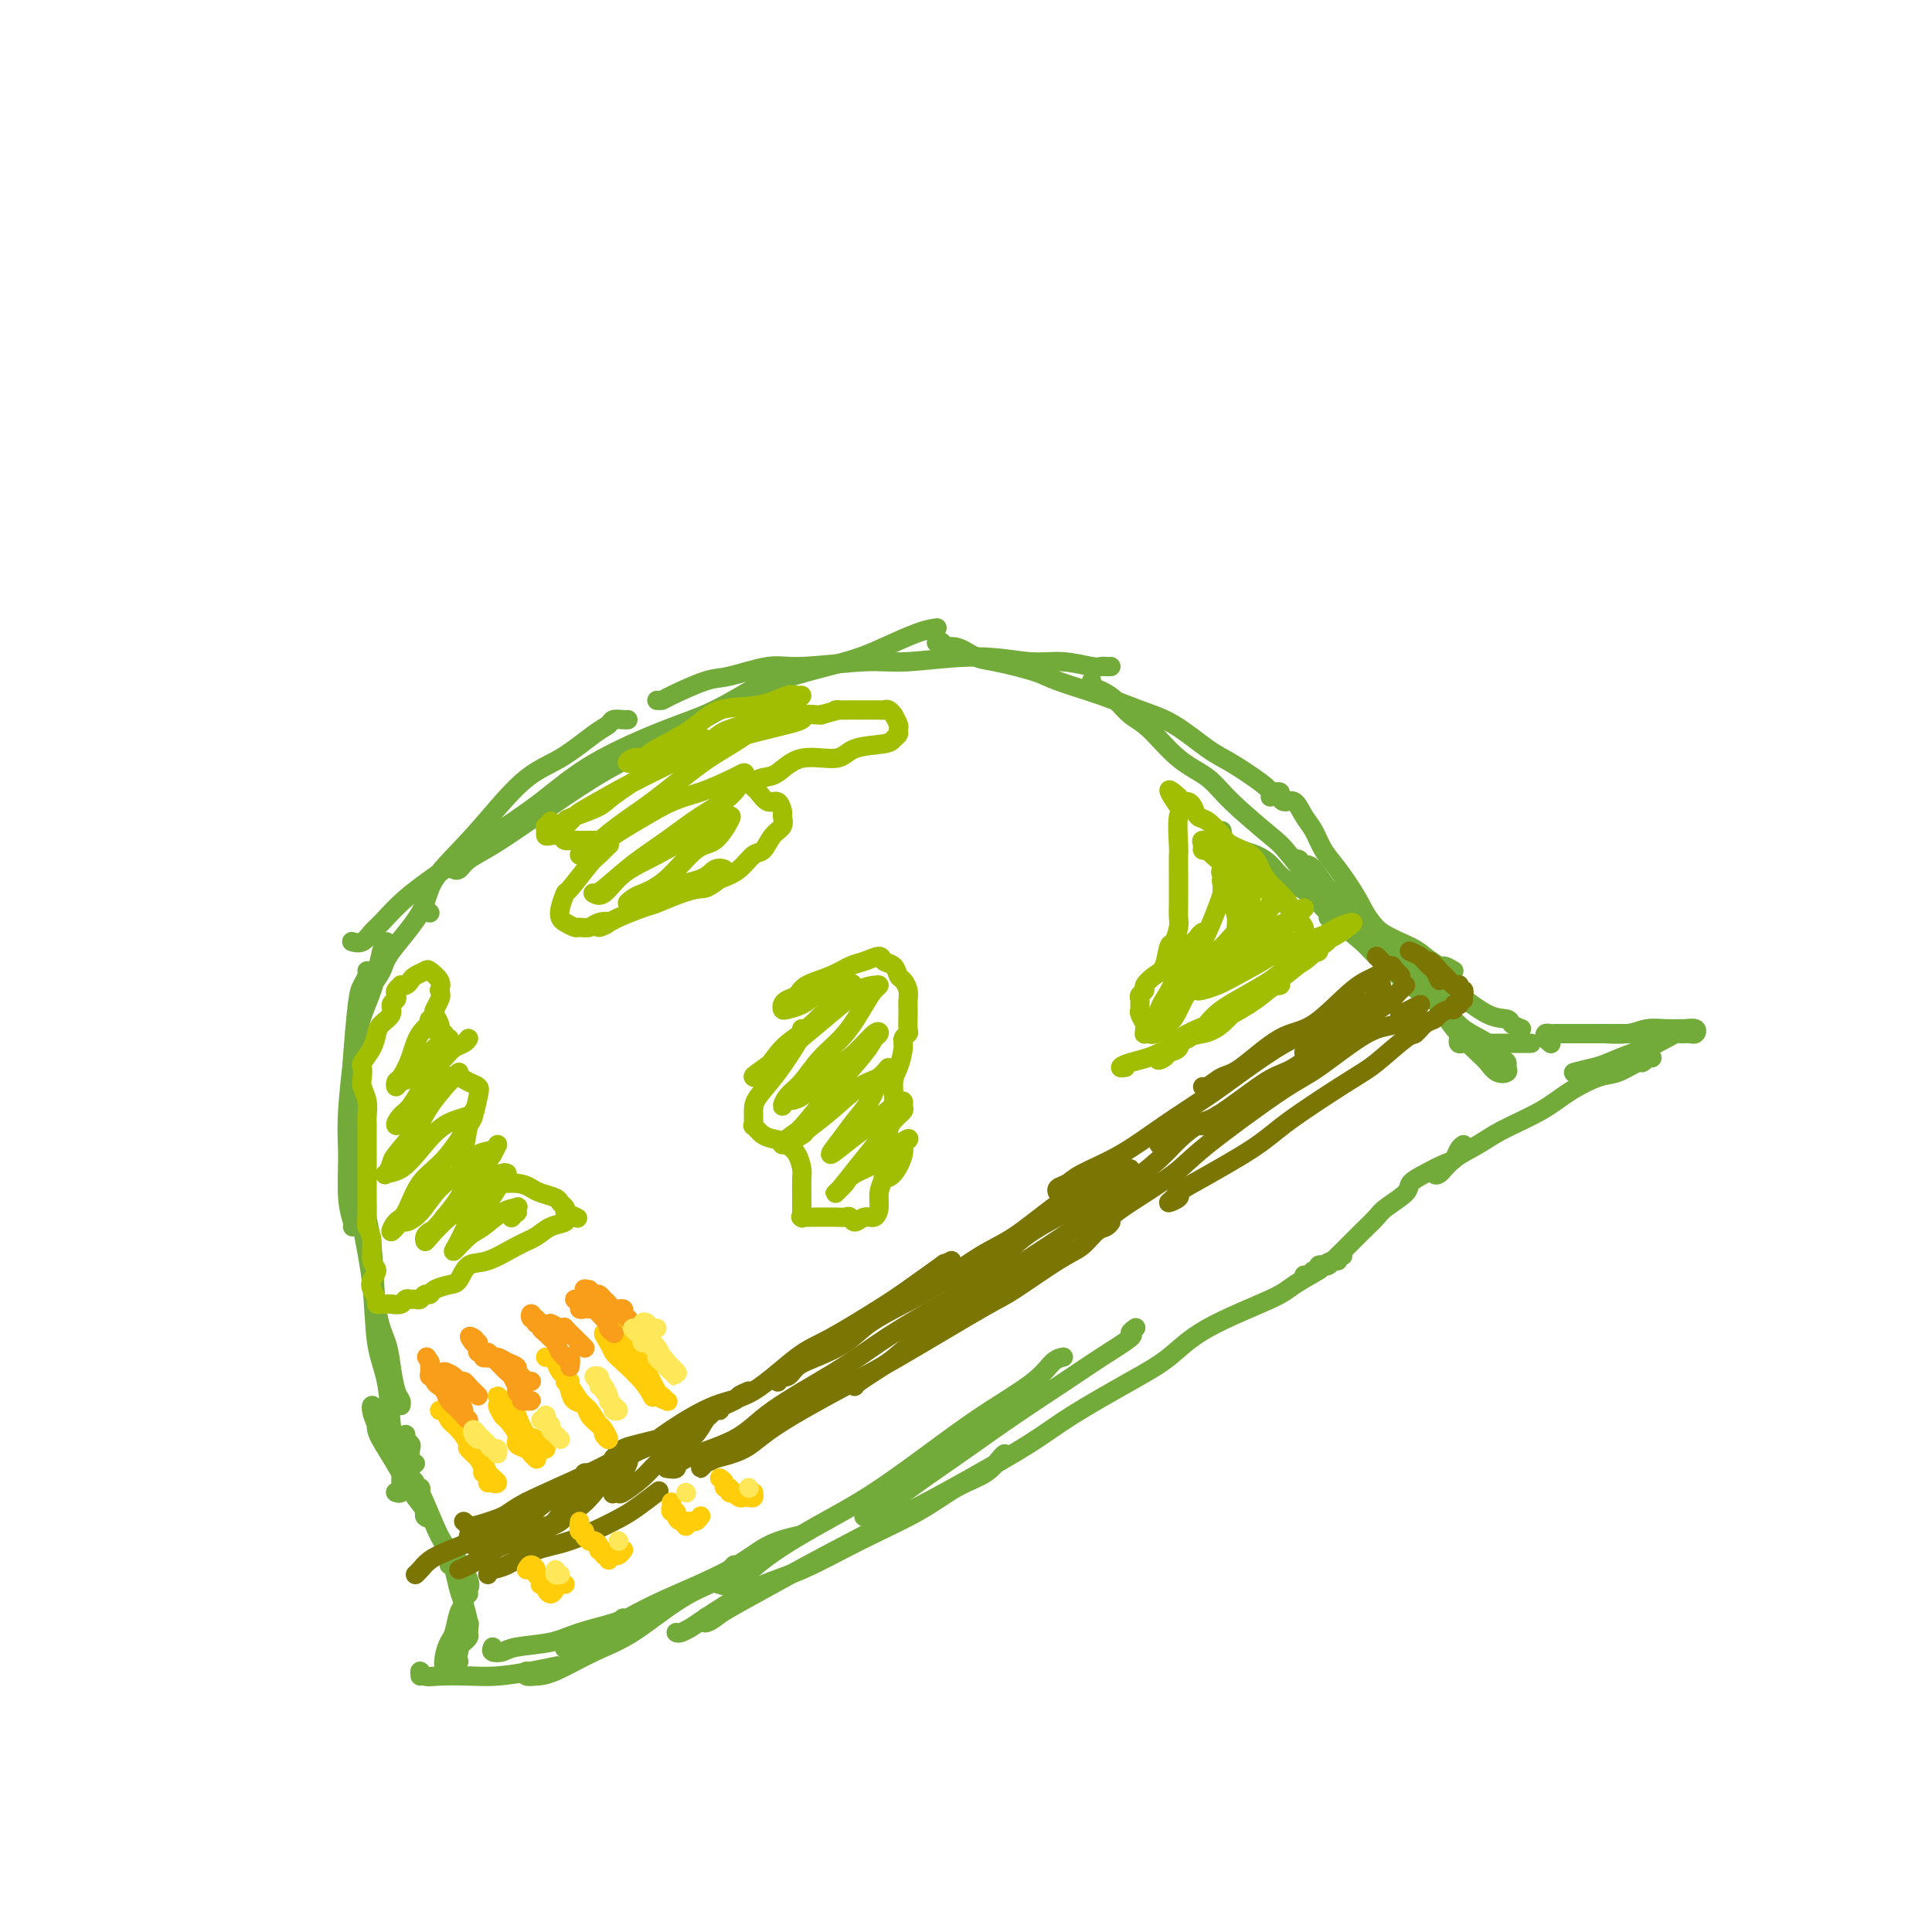 <svg viewBox='0 0 400 400' version='1.1' xmlns='http://www.w3.org/2000/svg' xmlns:xlink='http://www.w3.org/1999/xlink'><g fill='none' stroke='rgb(115,171,58)' stroke-width='4' stroke-linecap='round' stroke-linejoin='round'><path d='M87,347c-0.061,-0.535 -0.122,-1.071 0,-1c0.122,0.071 0.429,0.748 1,1c0.571,0.252 1.408,0.078 3,0c1.592,-0.078 3.940,-0.060 6,0c2.060,0.060 3.830,0.160 6,0c2.170,-0.160 4.738,-0.582 7,-1c2.262,-0.418 4.218,-0.834 5,-1c0.782,-0.166 0.391,-0.083 0,0'/><path d='M140,338c0.222,0.095 0.445,0.191 1,0c0.555,-0.191 1.444,-0.668 2,-1c0.556,-0.332 0.779,-0.520 3,-2c2.221,-1.480 6.441,-4.252 10,-6c3.559,-1.748 6.458,-2.473 10,-4c3.542,-1.527 7.726,-3.855 12,-6c4.274,-2.145 8.637,-4.105 12,-6c3.363,-1.895 5.724,-3.723 8,-5c2.276,-1.277 4.466,-2.002 6,-3c1.534,-0.998 2.413,-2.269 3,-3c0.587,-0.731 0.882,-0.923 1,-1c0.118,-0.077 0.059,-0.038 0,0'/><path d='M154,330c-0.985,0.639 -1.970,1.279 -3,2c-1.030,0.721 -2.104,1.524 -3,2c-0.896,0.476 -1.614,0.624 -2,1c-0.386,0.376 -0.440,0.981 0,1c0.440,0.019 1.375,-0.546 2,-1c0.625,-0.454 0.940,-0.796 3,-2c2.060,-1.204 5.865,-3.269 9,-5c3.135,-1.731 5.598,-3.128 11,-6c5.402,-2.872 13.741,-7.219 19,-10c5.259,-2.781 7.437,-3.995 11,-6c3.563,-2.005 8.510,-4.799 12,-7c3.490,-2.201 5.523,-3.808 9,-6c3.477,-2.192 8.398,-4.970 12,-7c3.602,-2.030 5.883,-3.311 8,-5c2.117,-1.689 4.068,-3.786 8,-6c3.932,-2.214 9.845,-4.545 13,-6c3.155,-1.455 3.553,-2.035 5,-3c1.447,-0.965 3.942,-2.315 5,-3c1.058,-0.685 0.680,-0.705 1,-1c0.320,-0.295 1.340,-0.863 2,-1c0.660,-0.137 0.960,0.159 1,0c0.040,-0.159 -0.182,-0.774 0,-1c0.182,-0.226 0.766,-0.065 1,0c0.234,0.065 0.117,0.032 0,0'/><path d='M270,264c0.341,0.121 0.683,0.242 1,0c0.317,-0.242 0.610,-0.849 1,-1c0.390,-0.151 0.878,0.152 1,0c0.122,-0.152 -0.123,-0.761 0,-1c0.123,-0.239 0.613,-0.108 1,0c0.387,0.108 0.673,0.192 1,0c0.327,-0.192 0.697,-0.660 1,-1c0.303,-0.340 0.540,-0.551 1,-1c0.460,-0.449 1.143,-1.135 2,-2c0.857,-0.865 1.888,-1.908 3,-3c1.112,-1.092 2.306,-2.232 3,-3c0.694,-0.768 0.889,-1.166 2,-2c1.111,-0.834 3.138,-2.106 4,-3c0.862,-0.894 0.559,-1.409 1,-2c0.441,-0.591 1.624,-1.258 3,-2c1.376,-0.742 2.943,-1.558 4,-2c1.057,-0.442 1.603,-0.510 2,-1c0.397,-0.490 0.645,-1.401 1,-2c0.355,-0.599 0.816,-0.885 1,-1c0.184,-0.115 0.092,-0.057 0,0'/><path d='M298,243c-0.479,-0.071 -0.957,-0.143 -1,0c-0.043,0.143 0.350,0.499 1,0c0.650,-0.499 1.557,-1.855 3,-3c1.443,-1.145 3.422,-2.079 5,-3c1.578,-0.921 2.756,-1.828 5,-3c2.244,-1.172 5.554,-2.609 8,-4c2.446,-1.391 4.027,-2.736 6,-4c1.973,-1.264 4.337,-2.448 6,-3c1.663,-0.552 2.626,-0.474 4,-1c1.374,-0.526 3.158,-1.658 4,-2c0.842,-0.342 0.740,0.104 1,0c0.260,-0.104 0.882,-0.760 1,-1c0.118,-0.240 -0.267,-0.064 0,0c0.267,0.064 1.187,0.017 1,0c-0.187,-0.017 -1.482,-0.005 -2,0c-0.518,0.005 -0.259,0.002 0,0'/><path d='M327,222c-0.821,0.098 -1.642,0.196 -1,0c0.642,-0.196 2.745,-0.686 4,-1c1.255,-0.314 1.660,-0.452 3,-1c1.340,-0.548 3.616,-1.506 5,-2c1.384,-0.494 1.876,-0.525 3,-1c1.124,-0.475 2.878,-1.396 4,-2c1.122,-0.604 1.610,-0.893 2,-1c0.390,-0.107 0.681,-0.032 1,0c0.319,0.032 0.667,0.023 1,0c0.333,-0.023 0.652,-0.059 1,0c0.348,0.059 0.726,0.212 1,0c0.274,-0.212 0.443,-0.790 0,-1c-0.443,-0.210 -1.498,-0.053 -2,0c-0.502,0.053 -0.450,-0.000 -1,0c-0.550,0.000 -1.700,0.053 -3,0c-1.300,-0.053 -2.750,-0.210 -4,0c-1.250,0.210 -2.301,0.788 -4,1c-1.699,0.212 -4.047,0.057 -5,0c-0.953,-0.057 -0.511,-0.015 -1,0c-0.489,0.015 -1.910,0.004 -2,0c-0.090,-0.004 1.151,-0.001 2,0c0.849,0.001 1.305,0.000 2,0c0.695,-0.000 1.627,-0.000 2,0c0.373,0.000 0.186,0.000 0,0'/><path d='M341,215c-0.341,-0.423 -0.683,-0.845 -1,-1c-0.317,-0.155 -0.610,-0.041 -1,0c-0.390,0.041 -0.878,0.011 -2,0c-1.122,-0.011 -2.878,-0.003 -4,0c-1.122,0.003 -1.610,0.001 -3,0c-1.390,-0.001 -3.682,-0.001 -5,0c-1.318,0.001 -1.660,0.003 -2,0c-0.340,-0.003 -0.676,-0.011 -1,0c-0.324,0.011 -0.637,0.042 -1,0c-0.363,-0.042 -0.778,-0.155 -1,0c-0.222,0.155 -0.252,0.580 0,1c0.252,0.420 0.786,0.834 1,1c0.214,0.166 0.107,0.083 0,0'/><path d='M317,216c-0.364,0.000 -0.727,0.000 -1,0c-0.273,-0.000 -0.455,-0.000 -1,0c-0.545,0.000 -1.455,0.000 -2,0c-0.545,-0.000 -0.727,-0.000 -1,0c-0.273,0.000 -0.636,0.000 -1,0c-0.364,-0.000 -0.727,-0.000 -1,0c-0.273,0.000 -0.454,0.000 -1,0c-0.546,-0.000 -1.455,-0.000 -2,0c-0.545,0.000 -0.724,0.001 -1,0c-0.276,-0.001 -0.648,-0.004 -1,0c-0.352,0.004 -0.683,0.015 -1,0c-0.317,-0.015 -0.621,-0.056 -1,0c-0.379,0.056 -0.833,0.207 -1,0c-0.167,-0.207 -0.048,-0.774 0,-1c0.048,-0.226 0.024,-0.113 0,0'/><path d='M301,201c-0.810,-0.472 -1.620,-0.944 -2,-1c-0.380,-0.056 -0.331,0.302 -1,0c-0.669,-0.302 -2.056,-1.266 -3,-2c-0.944,-0.734 -1.446,-1.240 -3,-2c-1.554,-0.760 -4.162,-1.776 -6,-3c-1.838,-1.224 -2.908,-2.657 -5,-4c-2.092,-1.343 -5.207,-2.596 -7,-4c-1.793,-1.404 -2.264,-2.961 -3,-4c-0.736,-1.039 -1.738,-1.561 -2,-2c-0.262,-0.439 0.214,-0.794 0,-1c-0.214,-0.206 -1.119,-0.264 -1,0c0.119,0.264 1.263,0.851 2,1c0.737,0.149 1.067,-0.138 2,1c0.933,1.138 2.468,3.702 4,5c1.532,1.298 3.061,1.330 5,3c1.939,1.670 4.289,4.977 6,7c1.711,2.023 2.784,2.762 4,4c1.216,1.238 2.577,2.975 4,5c1.423,2.025 2.909,4.340 4,6c1.091,1.660 1.789,2.666 3,4c1.211,1.334 2.937,2.996 4,4c1.063,1.004 1.462,1.352 2,2c0.538,0.648 1.214,1.598 2,2c0.786,0.402 1.682,0.256 2,0c0.318,-0.256 0.059,-0.623 0,-1c-0.059,-0.377 0.081,-0.765 0,-1c-0.081,-0.235 -0.384,-0.317 -1,-1c-0.616,-0.683 -1.547,-1.967 -3,-3c-1.453,-1.033 -3.430,-1.817 -5,-3c-1.570,-1.183 -2.734,-2.767 -4,-4c-1.266,-1.233 -2.633,-2.117 -4,-3'/><path d='M295,206c-3.291,-2.876 -3.018,-3.067 -4,-4c-0.982,-0.933 -3.218,-2.609 -5,-4c-1.782,-1.391 -3.110,-2.498 -5,-4c-1.890,-1.502 -4.343,-3.400 -6,-5c-1.657,-1.600 -2.517,-2.901 -4,-4c-1.483,-1.099 -3.590,-1.996 -5,-3c-1.410,-1.004 -2.122,-2.114 -3,-3c-0.878,-0.886 -1.920,-1.547 -3,-2c-1.080,-0.453 -2.198,-0.700 -3,-1c-0.802,-0.300 -1.287,-0.655 -2,-1c-0.713,-0.345 -1.655,-0.680 -2,-1c-0.345,-0.320 -0.093,-0.625 0,-1c0.093,-0.375 0.027,-0.822 0,-1c-0.027,-0.178 -0.013,-0.089 0,0'/><path d='M275,190c0.324,0.018 0.648,0.037 2,1c1.352,0.963 3.732,2.871 5,4c1.268,1.129 1.422,1.478 3,3c1.578,1.522 4.579,4.218 7,6c2.421,1.782 4.263,2.652 5,3c0.737,0.348 0.368,0.174 0,0'/><path d='M315,213c-0.812,-0.311 -1.625,-0.622 -2,-1c-0.375,-0.378 -0.314,-0.823 -1,-1c-0.686,-0.177 -2.120,-0.087 -4,-1c-1.880,-0.913 -4.207,-2.829 -6,-4c-1.793,-1.171 -3.053,-1.598 -5,-3c-1.947,-1.402 -4.580,-3.781 -7,-6c-2.420,-2.219 -4.626,-4.278 -6,-6c-1.374,-1.722 -1.915,-3.107 -3,-5c-1.085,-1.893 -2.713,-4.294 -4,-6c-1.287,-1.706 -2.232,-2.715 -3,-4c-0.768,-1.285 -1.359,-2.844 -2,-4c-0.641,-1.156 -1.334,-1.907 -2,-3c-0.666,-1.093 -1.307,-2.528 -2,-3c-0.693,-0.472 -1.440,0.017 -2,0c-0.560,-0.017 -0.934,-0.541 -1,-1c-0.066,-0.459 0.174,-0.854 0,-1c-0.174,-0.146 -0.764,-0.042 -1,0c-0.236,0.042 -0.118,0.021 0,0'/><path d='M279,188c-0.348,-0.280 -0.696,-0.560 -1,-1c-0.304,-0.440 -0.563,-1.040 -1,-1c-0.437,0.040 -1.052,0.720 -3,-1c-1.948,-1.720 -5.229,-5.840 -7,-8c-1.771,-2.160 -2.031,-2.361 -4,-4c-1.969,-1.639 -5.647,-4.717 -8,-7c-2.353,-2.283 -3.382,-3.770 -5,-5c-1.618,-1.230 -3.826,-2.203 -6,-4c-2.174,-1.797 -4.313,-4.418 -6,-6c-1.687,-1.582 -2.921,-2.126 -4,-3c-1.079,-0.874 -2.002,-2.077 -3,-3c-0.998,-0.923 -2.072,-1.567 -3,-2c-0.928,-0.433 -1.711,-0.655 -2,-1c-0.289,-0.345 -0.082,-0.813 0,-1c0.082,-0.187 0.041,-0.094 0,0'/><path d='M263,165c0.073,-0.303 0.146,-0.605 0,-1c-0.146,-0.395 -0.511,-0.882 -2,-2c-1.489,-1.118 -4.102,-2.869 -6,-4c-1.898,-1.131 -3.082,-1.644 -5,-3c-1.918,-1.356 -4.571,-3.556 -7,-5c-2.429,-1.444 -4.636,-2.131 -7,-3c-2.364,-0.869 -4.887,-1.919 -8,-3c-3.113,-1.081 -6.818,-2.192 -9,-3c-2.182,-0.808 -2.841,-1.312 -5,-2c-2.159,-0.688 -5.817,-1.561 -8,-2c-2.183,-0.439 -2.890,-0.443 -4,-1c-1.110,-0.557 -2.623,-1.666 -4,-2c-1.377,-0.334 -2.616,0.106 -3,0c-0.384,-0.106 0.089,-0.759 0,-1c-0.089,-0.241 -0.740,-0.069 -1,0c-0.260,0.069 -0.130,0.034 0,0'/><path d='M230,138c-0.332,0.009 -0.664,0.018 -1,0c-0.336,-0.018 -0.675,-0.062 -1,0c-0.325,0.062 -0.634,0.231 -2,0c-1.366,-0.231 -3.788,-0.862 -6,-1c-2.212,-0.138 -4.212,0.216 -7,0c-2.788,-0.216 -6.363,-1.002 -11,-1c-4.637,0.002 -10.338,0.792 -14,1c-3.662,0.208 -5.287,-0.168 -9,0c-3.713,0.168 -9.513,0.878 -13,1c-3.487,0.122 -4.660,-0.346 -7,0c-2.340,0.346 -5.846,1.504 -8,2c-2.154,0.496 -2.956,0.329 -5,1c-2.044,0.671 -5.331,2.180 -7,3c-1.669,0.820 -1.718,0.952 -2,1c-0.282,0.048 -0.795,0.014 -1,0c-0.205,-0.014 -0.103,-0.007 0,0'/><path d='M194,130c-1.045,0.150 -2.091,0.301 -4,1c-1.909,0.699 -4.682,1.947 -7,3c-2.318,1.053 -4.182,1.912 -8,3c-3.818,1.088 -9.589,2.403 -14,4c-4.411,1.597 -7.463,3.474 -12,6c-4.537,2.526 -10.560,5.702 -15,8c-4.440,2.298 -7.298,3.720 -11,6c-3.702,2.280 -8.250,5.420 -12,8c-3.750,2.580 -6.704,4.600 -9,6c-2.296,1.400 -3.935,2.179 -5,3c-1.065,0.821 -1.556,1.682 -2,2c-0.444,0.318 -0.841,0.091 -1,0c-0.159,-0.091 -0.079,-0.045 0,0'/><path d='M162,141c-0.725,0.017 -1.450,0.035 -2,0c-0.550,-0.035 -0.926,-0.122 -3,1c-2.074,1.122 -5.846,3.452 -9,5c-3.154,1.548 -5.692,2.313 -10,4c-4.308,1.687 -10.388,4.294 -15,7c-4.612,2.706 -7.757,5.509 -11,8c-3.243,2.491 -6.584,4.669 -10,7c-3.416,2.331 -6.907,4.814 -10,7c-3.093,2.186 -5.789,4.074 -8,6c-2.211,1.926 -3.938,3.889 -5,5c-1.062,1.111 -1.460,1.370 -2,2c-0.540,0.630 -1.222,1.631 -2,2c-0.778,0.369 -1.651,0.105 -2,0c-0.349,-0.105 -0.175,-0.053 0,0'/><path d='M89,189c-0.417,-0.417 -0.833,-0.833 -1,-1c-0.167,-0.167 -0.083,-0.083 0,0'/><path d='M130,149c-0.214,0.023 -0.428,0.047 -1,0c-0.572,-0.047 -1.502,-0.164 -2,0c-0.498,0.164 -0.562,0.610 -1,1c-0.438,0.390 -1.249,0.725 -3,2c-1.751,1.275 -4.443,3.492 -7,5c-2.557,1.508 -4.979,2.308 -8,5c-3.021,2.692 -6.639,7.276 -10,11c-3.361,3.724 -6.463,6.589 -8,9c-1.537,2.411 -1.507,4.368 -3,7c-1.493,2.632 -4.509,5.938 -6,8c-1.491,2.062 -1.458,2.878 -2,4c-0.542,1.122 -1.661,2.548 -2,3c-0.339,0.452 0.101,-0.071 0,0c-0.101,0.071 -0.743,0.734 -1,1c-0.257,0.266 -0.128,0.133 0,0'/><path d='M80,195c-0.271,0.097 -0.542,0.195 -1,2c-0.458,1.805 -1.105,5.318 -2,8c-0.895,2.682 -2.040,4.533 -3,9c-0.960,4.467 -1.735,11.551 -2,16c-0.265,4.449 -0.018,6.264 0,9c0.018,2.736 -0.191,6.393 0,9c0.191,2.607 0.782,4.163 1,5c0.218,0.837 0.062,0.953 0,1c-0.062,0.047 -0.031,0.023 0,0'/><path d='M76,201c0.090,0.241 0.180,0.481 0,1c-0.180,0.519 -0.631,1.316 -1,2c-0.369,0.684 -0.656,1.256 -1,4c-0.344,2.744 -0.745,7.660 -1,11c-0.255,3.340 -0.363,5.102 0,10c0.363,4.898 1.196,12.931 2,18c0.804,5.069 1.577,7.176 2,11c0.423,3.824 0.495,9.367 1,13c0.505,3.633 1.442,5.355 2,7c0.558,1.645 0.738,3.211 1,5c0.262,1.789 0.606,3.799 1,5c0.394,1.201 0.837,1.593 1,2c0.163,0.407 0.047,0.831 0,1c-0.047,0.169 -0.023,0.085 0,0'/><path d='M73,244c0.366,1.290 0.732,2.581 1,4c0.268,1.419 0.439,2.967 1,6c0.561,3.033 1.512,7.553 2,12c0.488,4.447 0.513,8.822 1,12c0.487,3.178 1.437,5.158 2,8c0.563,2.842 0.740,6.545 1,9c0.260,2.455 0.602,3.663 1,5c0.398,1.337 0.853,2.803 1,4c0.147,1.197 -0.013,2.125 0,3c0.013,0.875 0.199,1.699 0,2c-0.199,0.301 -0.784,0.081 -1,0c-0.216,-0.081 -0.062,-0.023 0,0c0.062,0.023 0.031,0.012 0,0'/><path d='M84,297c-0.111,0.326 -0.222,0.651 0,1c0.222,0.349 0.778,0.721 1,1c0.222,0.279 0.111,0.467 0,1c-0.111,0.533 -0.222,1.413 0,2c0.222,0.587 0.778,0.882 1,1c0.222,0.118 0.111,0.059 0,0'/><path d='M85,306c0.452,0.305 0.905,0.609 1,1c0.095,0.391 -0.166,0.868 0,1c0.166,0.132 0.761,-0.081 1,0c0.239,0.081 0.123,0.455 0,1c-0.123,0.545 -0.252,1.259 0,2c0.252,0.741 0.886,1.508 1,2c0.114,0.492 -0.290,0.709 0,1c0.290,0.291 1.275,0.658 1,0c-0.275,-0.658 -1.810,-2.339 -3,-4c-1.190,-1.661 -2.035,-3.302 -3,-5c-0.965,-1.698 -2.049,-3.452 -3,-5c-0.951,-1.548 -1.770,-2.890 -2,-4c-0.230,-1.110 0.128,-1.990 0,-3c-0.128,-1.010 -0.743,-2.152 -1,-2c-0.257,0.152 -0.155,1.599 1,4c1.155,2.401 3.365,5.757 5,8c1.635,2.243 2.697,3.374 4,6c1.303,2.626 2.846,6.746 4,9c1.154,2.254 1.917,2.643 3,4c1.083,1.357 2.486,3.683 3,5c0.514,1.317 0.138,1.624 0,2c-0.138,0.376 -0.040,0.822 0,1c0.040,0.178 0.020,0.089 0,0'/><path d='M93,324c0.107,-0.354 0.214,-0.707 0,-1c-0.214,-0.293 -0.748,-0.524 -1,-1c-0.252,-0.476 -0.223,-1.195 0,-1c0.223,0.195 0.638,1.305 1,2c0.362,0.695 0.671,0.974 1,2c0.329,1.026 0.678,2.800 1,4c0.322,1.200 0.619,1.828 1,3c0.381,1.172 0.848,2.889 1,4c0.152,1.111 -0.011,1.617 0,2c0.011,0.383 0.195,0.641 0,1c-0.195,0.359 -0.770,0.817 -1,1c-0.230,0.183 -0.115,0.092 0,0'/><path d='M96,331c-0.024,-0.618 -0.048,-1.236 0,-1c0.048,0.236 0.167,1.326 0,2c-0.167,0.674 -0.620,0.933 -1,2c-0.380,1.067 -0.688,2.941 -1,4c-0.312,1.059 -0.627,1.301 -1,2c-0.373,0.699 -0.805,1.855 -1,3c-0.195,1.145 -0.154,2.280 0,2c0.154,-0.280 0.420,-1.976 1,-3c0.580,-1.024 1.473,-1.377 2,-2c0.527,-0.623 0.687,-1.515 1,-2c0.313,-0.485 0.778,-0.564 1,-1c0.222,-0.436 0.199,-1.228 0,-1c-0.199,0.228 -0.576,1.476 -1,2c-0.424,0.524 -0.894,0.322 -1,1c-0.106,0.678 0.154,2.234 0,3c-0.154,0.766 -0.722,0.741 -1,1c-0.278,0.259 -0.267,0.800 0,1c0.267,0.200 0.791,0.057 1,0c0.209,-0.057 0.105,-0.029 0,0'/><path d='M102,341c-0.183,0.397 -0.366,0.794 0,1c0.366,0.206 1.282,0.220 2,0c0.718,-0.220 1.240,-0.676 3,-1c1.760,-0.324 4.759,-0.518 7,-1c2.241,-0.482 3.724,-1.253 6,-2c2.276,-0.747 5.343,-1.470 7,-2c1.657,-0.530 1.902,-0.866 2,-1c0.098,-0.134 0.049,-0.067 0,0'/><path d='M109,346c-0.158,0.420 -0.315,0.839 0,1c0.315,0.161 1.103,0.062 2,0c0.897,-0.062 1.905,-0.088 4,-1c2.095,-0.912 5.278,-2.710 8,-4c2.722,-1.290 4.982,-2.071 8,-4c3.018,-1.929 6.793,-5.004 10,-7c3.207,-1.996 5.844,-2.913 8,-4c2.156,-1.087 3.829,-2.345 5,-3c1.171,-0.655 1.841,-0.708 2,-1c0.159,-0.292 -0.192,-0.824 0,-1c0.192,-0.176 0.928,0.004 1,0c0.072,-0.004 -0.519,-0.193 -1,0c-0.481,0.193 -0.852,0.770 -1,1c-0.148,0.230 -0.074,0.115 0,0'/><path d='M122,338c-0.675,0.205 -1.351,0.411 -2,1c-0.649,0.589 -1.273,1.563 -2,2c-0.727,0.437 -1.557,0.337 -1,0c0.557,-0.337 2.502,-0.912 5,-2c2.498,-1.088 5.549,-2.687 8,-4c2.451,-1.313 4.300,-2.338 8,-4c3.700,-1.662 9.249,-3.961 13,-6c3.751,-2.039 5.702,-3.818 8,-5c2.298,-1.182 4.942,-1.766 6,-2c1.058,-0.234 0.529,-0.117 0,0'/><path d='M152,324c-0.728,0.764 -1.455,1.529 -2,2c-0.545,0.471 -0.906,0.649 -1,1c-0.094,0.351 0.081,0.875 0,1c-0.081,0.125 -0.416,-0.149 0,0c0.416,0.149 1.585,0.719 3,0c1.415,-0.719 3.077,-2.728 6,-5c2.923,-2.272 7.107,-4.806 11,-7c3.893,-2.194 7.493,-4.048 12,-7c4.507,-2.952 9.919,-7.001 14,-10c4.081,-2.999 6.831,-4.947 10,-7c3.169,-2.053 6.757,-4.210 9,-6c2.243,-1.790 3.142,-3.213 4,-4c0.858,-0.787 1.674,-0.939 2,-1c0.326,-0.061 0.163,-0.030 0,0'/><path d='M182,311c-0.650,0.700 -1.300,1.399 -2,2c-0.700,0.601 -1.450,1.102 -1,1c0.450,-0.102 2.101,-0.807 4,-2c1.899,-1.193 4.045,-2.873 7,-5c2.955,-2.127 6.720,-4.700 10,-7c3.280,-2.300 6.075,-4.328 10,-7c3.925,-2.672 8.978,-5.988 12,-8c3.022,-2.012 4.011,-2.722 6,-4c1.989,-1.278 4.976,-3.126 6,-4c1.024,-0.874 0.083,-0.774 0,-1c-0.083,-0.226 0.690,-0.779 1,-1c0.310,-0.221 0.155,-0.111 0,0'/></g>
<g fill='none' stroke='rgb(123,118,3)' stroke-width='4' stroke-linecap='round' stroke-linejoin='round'><path d='M101,326c0.225,-0.392 0.451,-0.783 1,-1c0.549,-0.217 1.422,-0.259 3,-1c1.578,-0.741 3.859,-2.182 6,-3c2.141,-0.818 4.140,-1.015 7,-2c2.860,-0.985 6.581,-2.759 9,-4c2.419,-1.241 3.536,-1.950 5,-3c1.464,-1.050 3.275,-2.443 4,-3c0.725,-0.557 0.362,-0.279 0,0'/><path d='M96,315c0.475,0.375 0.951,0.751 1,1c0.049,0.249 -0.327,0.372 1,0c1.327,-0.372 4.357,-1.240 6,-2c1.643,-0.760 1.900,-1.411 5,-3c3.100,-1.589 9.044,-4.114 13,-6c3.956,-1.886 5.924,-3.131 8,-4c2.076,-0.869 4.259,-1.361 6,-2c1.741,-0.639 3.041,-1.425 4,-2c0.959,-0.575 1.577,-0.938 2,-1c0.423,-0.062 0.652,0.175 1,0c0.348,-0.175 0.814,-0.764 1,-1c0.186,-0.236 0.093,-0.118 0,0'/><path d='M109,311c0.277,-0.115 0.555,-0.230 1,0c0.445,0.230 1.058,0.806 1,1c-0.058,0.194 -0.787,0.008 -1,0c-0.213,-0.008 0.091,0.163 0,1c-0.091,0.837 -0.575,2.339 -1,3c-0.425,0.661 -0.789,0.480 -1,1c-0.211,0.520 -0.269,1.742 0,2c0.269,0.258 0.867,-0.447 2,-1c1.133,-0.553 2.803,-0.953 4,-2c1.197,-1.047 1.921,-2.742 3,-4c1.079,-1.258 2.513,-2.081 4,-3c1.487,-0.919 3.027,-1.936 4,-3c0.973,-1.064 1.378,-2.175 2,-3c0.622,-0.825 1.459,-1.362 2,-2c0.541,-0.638 0.785,-1.376 1,-1c0.215,0.376 0.401,1.865 0,3c-0.401,1.135 -1.389,1.914 -2,3c-0.611,1.086 -0.844,2.478 -1,3c-0.156,0.522 -0.235,0.175 0,0c0.235,-0.175 0.783,-0.176 1,0c0.217,0.176 0.102,0.530 1,0c0.898,-0.530 2.808,-1.942 4,-3c1.192,-1.058 1.667,-1.761 3,-3c1.333,-1.239 3.523,-3.015 5,-4c1.477,-0.985 2.242,-1.178 3,-2c0.758,-0.822 1.510,-2.273 2,-3c0.490,-0.727 0.719,-0.731 1,-1c0.281,-0.269 0.614,-0.803 1,-1c0.386,-0.197 0.825,-0.056 1,0c0.175,0.056 0.088,0.028 0,0'/><path d='M138,304c0.881,0.139 1.762,0.279 2,0c0.238,-0.279 -0.168,-0.976 2,-2c2.168,-1.024 6.912,-2.376 10,-4c3.088,-1.624 4.522,-3.519 8,-6c3.478,-2.481 9.000,-5.547 13,-8c4.000,-2.453 6.480,-4.292 9,-6c2.520,-1.708 5.082,-3.284 8,-5c2.918,-1.716 6.194,-3.570 8,-5c1.806,-1.430 2.144,-2.435 3,-3c0.856,-0.565 2.230,-0.691 3,-1c0.770,-0.309 0.934,-0.803 1,-1c0.066,-0.197 0.033,-0.099 0,0'/><path d='M156,297c-0.583,0.787 -1.166,1.575 -2,2c-0.834,0.425 -1.919,0.489 -3,1c-1.081,0.511 -2.158,1.469 -3,2c-0.842,0.531 -1.450,0.635 -2,1c-0.550,0.365 -1.041,0.990 -1,1c0.041,0.010 0.613,-0.595 1,-1c0.387,-0.405 0.587,-0.612 2,-1c1.413,-0.388 4.038,-0.958 6,-2c1.962,-1.042 3.261,-2.554 7,-5c3.739,-2.446 9.917,-5.824 14,-8c4.083,-2.176 6.069,-3.148 11,-6c4.931,-2.852 12.805,-7.584 17,-10c4.195,-2.416 4.710,-2.517 7,-4c2.290,-1.483 6.355,-4.349 9,-6c2.645,-1.651 3.872,-2.089 5,-3c1.128,-0.911 2.158,-2.296 3,-3c0.842,-0.704 1.496,-0.728 2,-1c0.504,-0.272 0.858,-0.792 1,-1c0.142,-0.208 0.071,-0.104 0,0'/><path d='M177,286c0.046,0.435 0.093,0.870 0,1c-0.093,0.130 -0.324,-0.044 1,-1c1.324,-0.956 4.204,-2.694 6,-4c1.796,-1.306 2.510,-2.179 5,-4c2.490,-1.821 6.758,-4.590 10,-7c3.242,-2.410 5.459,-4.462 9,-7c3.541,-2.538 8.407,-5.564 12,-8c3.593,-2.436 5.915,-4.283 8,-6c2.085,-1.717 3.933,-3.305 6,-5c2.067,-1.695 4.352,-3.496 6,-5c1.648,-1.504 2.660,-2.712 4,-4c1.340,-1.288 3.007,-2.657 4,-3c0.993,-0.343 1.313,0.339 2,0c0.687,-0.339 1.741,-1.699 2,-2c0.259,-0.301 -0.276,0.457 -1,1c-0.724,0.543 -1.635,0.869 -2,1c-0.365,0.131 -0.182,0.065 0,0'/><path d='M228,253c-0.653,0.684 -1.307,1.368 -2,2c-0.693,0.632 -1.427,1.211 -1,1c0.427,-0.211 2.015,-1.214 3,-2c0.985,-0.786 1.369,-1.355 2,-2c0.631,-0.645 1.510,-1.365 4,-3c2.490,-1.635 6.591,-4.186 9,-6c2.409,-1.814 3.126,-2.890 7,-6c3.874,-3.110 10.904,-8.255 15,-11c4.096,-2.745 5.257,-3.090 8,-5c2.743,-1.910 7.069,-5.385 10,-7c2.931,-1.615 4.466,-1.371 6,-2c1.534,-0.629 3.066,-2.130 4,-3c0.934,-0.870 1.271,-1.110 1,-1c-0.271,0.110 -1.150,0.568 -2,1c-0.850,0.432 -1.671,0.838 -2,1c-0.329,0.162 -0.164,0.081 0,0'/><path d='M244,246c-0.248,0.709 -0.497,1.418 -1,2c-0.503,0.582 -1.261,1.037 -1,1c0.261,-0.037 1.542,-0.568 2,-1c0.458,-0.432 0.093,-0.766 0,-1c-0.093,-0.234 0.086,-0.366 3,-2c2.914,-1.634 8.563,-4.768 12,-7c3.437,-2.232 4.660,-3.563 8,-6c3.340,-2.437 8.795,-5.980 12,-8c3.205,-2.020 4.158,-2.516 6,-4c1.842,-1.484 4.573,-3.955 6,-5c1.427,-1.045 1.552,-0.662 2,-1c0.448,-0.338 1.220,-1.396 2,-2c0.780,-0.604 1.567,-0.754 2,-1c0.433,-0.246 0.512,-0.588 1,-1c0.488,-0.412 1.385,-0.895 2,-1c0.615,-0.105 0.949,0.168 1,0c0.051,-0.168 -0.182,-0.777 0,-1c0.182,-0.223 0.780,-0.060 1,0c0.220,0.060 0.063,0.017 0,0c-0.063,-0.017 -0.031,-0.009 0,0'/><path d='M303,207c-0.030,-0.301 -0.060,-0.603 0,-1c0.060,-0.397 0.209,-0.890 0,-1c-0.209,-0.110 -0.777,0.164 -1,0c-0.223,-0.164 -0.101,-0.765 0,-1c0.101,-0.235 0.182,-0.104 0,0c-0.182,0.104 -0.626,0.181 -1,0c-0.374,-0.181 -0.678,-0.622 -1,-1c-0.322,-0.378 -0.661,-0.694 -1,-1c-0.339,-0.306 -0.676,-0.601 -1,-1c-0.324,-0.399 -0.633,-0.901 -1,-1c-0.367,-0.099 -0.791,0.204 -1,0c-0.209,-0.204 -0.203,-0.915 0,-1c0.203,-0.085 0.601,0.458 1,1'/><path d='M297,200c-0.750,-0.905 0.373,0.332 1,1c0.627,0.668 0.756,0.767 1,1c0.244,0.233 0.601,0.598 1,1c0.399,0.402 0.838,0.839 1,1c0.162,0.161 0.046,0.046 0,0c-0.046,-0.046 -0.023,-0.023 0,0'/><path d='M298,203c-0.336,-0.756 -0.672,-1.513 -1,-2c-0.328,-0.487 -0.648,-0.705 -1,-1c-0.352,-0.295 -0.735,-0.667 -1,-1c-0.265,-0.333 -0.411,-0.625 -1,-1c-0.589,-0.375 -1.620,-0.832 -2,-1c-0.380,-0.168 -0.109,-0.048 0,0c0.109,0.048 0.054,0.024 0,0'/><path d='M285,198c0.334,0.303 0.668,0.607 1,1c0.332,0.393 0.664,0.876 1,1c0.336,0.124 0.678,-0.111 1,0c0.322,0.111 0.625,0.568 1,1c0.375,0.432 0.821,0.838 1,1c0.179,0.162 0.089,0.081 0,0'/><path d='M288,201c0.242,-0.612 0.484,-1.224 0,-1c-0.484,0.224 -1.694,1.282 -3,2c-1.306,0.718 -2.709,1.094 -5,3c-2.291,1.906 -5.472,5.341 -8,7c-2.528,1.659 -4.404,1.541 -7,3c-2.596,1.459 -5.911,4.496 -8,6c-2.089,1.504 -2.952,1.475 -4,2c-1.048,0.525 -2.282,1.603 -3,2c-0.718,0.397 -0.919,0.113 -1,0c-0.081,-0.113 -0.040,-0.057 0,0'/><path d='M280,207c0.756,-0.119 1.512,-0.237 1,0c-0.512,0.237 -2.292,0.830 -4,2c-1.708,1.170 -3.342,2.916 -5,4c-1.658,1.084 -3.339,1.507 -6,3c-2.661,1.493 -6.302,4.056 -9,6c-2.698,1.944 -4.451,3.270 -7,5c-2.549,1.730 -5.892,3.864 -9,6c-3.108,2.136 -5.982,4.275 -9,6c-3.018,1.725 -6.182,3.037 -8,4c-1.818,0.963 -2.291,1.578 -3,2c-0.709,0.422 -1.652,0.652 -2,1c-0.348,0.348 -0.099,0.814 0,1c0.099,0.186 0.050,0.093 0,0'/><path d='M286,204c0.103,0.318 0.207,0.636 0,1c-0.207,0.364 -0.724,0.772 -1,1c-0.276,0.228 -0.311,0.274 -1,1c-0.689,0.726 -2.033,2.132 -3,3c-0.967,0.868 -1.557,1.197 -3,2c-1.443,0.803 -3.737,2.081 -5,3c-1.263,0.919 -1.493,1.479 -2,2c-0.507,0.521 -1.291,1.004 -1,1c0.291,-0.004 1.655,-0.496 2,-1c0.345,-0.504 -0.330,-1.020 1,-2c1.330,-0.980 4.666,-2.423 6,-3c1.334,-0.577 0.667,-0.289 0,0'/><path d='M291,204c-0.737,0.690 -1.474,1.379 -2,2c-0.526,0.621 -0.840,1.172 -2,2c-1.160,0.828 -3.164,1.932 -5,3c-1.836,1.068 -3.504,2.100 -6,4c-2.496,1.900 -5.820,4.668 -8,6c-2.180,1.332 -3.215,1.229 -6,3c-2.785,1.771 -7.321,5.417 -10,7c-2.679,1.583 -3.502,1.105 -5,2c-1.498,0.895 -3.673,3.164 -5,4c-1.327,0.836 -1.808,0.239 -2,0c-0.192,-0.239 -0.096,-0.119 0,0'/><path d='M234,242c0.110,0.403 0.220,0.806 0,1c-0.220,0.194 -0.771,0.180 -1,0c-0.229,-0.180 -0.138,-0.525 -1,0c-0.862,0.525 -2.677,1.921 -4,3c-1.323,1.079 -2.153,1.842 -4,3c-1.847,1.158 -4.711,2.710 -7,4c-2.289,1.290 -4.001,2.319 -6,4c-1.999,1.681 -4.283,4.016 -6,5c-1.717,0.984 -2.866,0.617 -4,1c-1.134,0.383 -2.252,1.515 -3,2c-0.748,0.485 -1.124,0.323 -1,0c0.124,-0.323 0.750,-0.807 1,-1c0.250,-0.193 0.125,-0.097 0,0'/><path d='M224,246c1.192,-1.267 2.384,-2.533 3,-3c0.616,-0.467 0.655,-0.134 1,0c0.345,0.134 0.994,0.070 1,0c0.006,-0.070 -0.633,-0.146 -1,0c-0.367,0.146 -0.463,0.515 -1,1c-0.537,0.485 -1.513,1.088 -3,2c-1.487,0.912 -3.483,2.133 -6,4c-2.517,1.867 -5.555,4.379 -8,6c-2.445,1.621 -4.297,2.352 -7,4c-2.703,1.648 -6.256,4.213 -9,6c-2.744,1.787 -4.678,2.796 -7,4c-2.322,1.204 -5.030,2.604 -7,4c-1.970,1.396 -3.201,2.790 -5,4c-1.799,1.210 -4.167,2.237 -6,3c-1.833,0.763 -3.132,1.262 -4,2c-0.868,0.738 -1.305,1.713 -2,2c-0.695,0.287 -1.649,-0.115 -2,0c-0.351,0.115 -0.100,0.747 0,1c0.100,0.253 0.050,0.126 0,0'/><path d='M197,261c-1.028,0.554 -2.056,1.107 -2,1c0.056,-0.107 1.195,-0.875 0,0c-1.195,0.875 -4.722,3.394 -7,5c-2.278,1.606 -3.305,2.301 -6,4c-2.695,1.699 -7.059,4.404 -10,6c-2.941,1.596 -4.460,2.084 -7,4c-2.540,1.916 -6.103,5.260 -9,7c-2.897,1.740 -5.128,1.877 -8,3c-2.872,1.123 -6.383,3.234 -9,5c-2.617,1.766 -4.339,3.188 -6,4c-1.661,0.812 -3.260,1.013 -4,1c-0.740,-0.013 -0.622,-0.241 -1,0c-0.378,0.241 -1.253,0.951 -1,1c0.253,0.049 1.634,-0.561 2,-1c0.366,-0.439 -0.283,-0.705 0,-1c0.283,-0.295 1.499,-0.618 3,-1c1.501,-0.382 3.286,-0.823 4,-1c0.714,-0.177 0.357,-0.088 0,0'/><path d='M155,288c-0.880,0.373 -1.761,0.747 -2,1c-0.239,0.253 0.162,0.386 -1,1c-1.162,0.614 -3.889,1.708 -6,3c-2.111,1.292 -3.607,2.781 -6,4c-2.393,1.219 -5.684,2.166 -9,4c-3.316,1.834 -6.658,4.553 -9,6c-2.342,1.447 -3.685,1.622 -5,2c-1.315,0.378 -2.603,0.960 -4,2c-1.397,1.040 -2.904,2.538 -4,3c-1.096,0.462 -1.782,-0.112 -2,0c-0.218,0.112 0.034,0.909 0,1c-0.034,0.091 -0.352,-0.523 0,-1c0.352,-0.477 1.373,-0.817 2,-1c0.627,-0.183 0.858,-0.207 1,0c0.142,0.207 0.195,0.647 0,1c-0.195,0.353 -0.636,0.620 -1,1c-0.364,0.380 -0.649,0.873 -1,1c-0.351,0.127 -0.767,-0.112 -1,0c-0.233,0.112 -0.283,0.576 -1,1c-0.717,0.424 -2.101,0.807 -3,1c-0.899,0.193 -1.313,0.196 -1,0c0.313,-0.196 1.354,-0.591 2,-1c0.646,-0.409 0.899,-0.831 1,-1c0.101,-0.169 0.051,-0.084 0,0'/><path d='M117,314c-0.227,0.306 -0.455,0.611 -1,1c-0.545,0.389 -1.409,0.861 -2,1c-0.591,0.139 -0.910,-0.055 -2,0c-1.090,0.055 -2.952,0.359 -4,1c-1.048,0.641 -1.283,1.618 -2,2c-0.717,0.382 -1.917,0.169 -3,0c-1.083,-0.169 -2.048,-0.294 -3,0c-0.952,0.294 -1.890,1.007 -2,1c-0.110,-0.007 0.610,-0.734 1,-1c0.390,-0.266 0.451,-0.072 1,0c0.549,0.072 1.585,0.020 2,0c0.415,-0.020 0.207,-0.010 0,0'/><path d='M97,318c0.000,0.000 0.100,0.100 0.1,0.1'/><path d='M86,326c0.272,-0.239 0.543,-0.477 1,-1c0.457,-0.523 1.099,-1.330 2,-2c0.901,-0.670 2.060,-1.202 4,-2c1.940,-0.798 4.661,-1.863 7,-3c2.339,-1.137 4.296,-2.347 7,-4c2.704,-1.653 6.154,-3.749 8,-5c1.846,-1.251 2.089,-1.656 3,-2c0.911,-0.344 2.492,-0.628 3,-1c0.508,-0.372 -0.055,-0.831 0,-1c0.055,-0.169 0.730,-0.048 1,0c0.270,0.048 0.135,0.024 0,0'/><path d='M95,325c1.275,-0.547 2.550,-1.093 4,-2c1.450,-0.907 3.075,-2.173 5,-3c1.925,-0.827 4.148,-1.213 6,-2c1.852,-0.787 3.331,-1.974 5,-3c1.669,-1.026 3.526,-1.892 5,-3c1.474,-1.108 2.564,-2.460 3,-3c0.436,-0.540 0.218,-0.270 0,0'/></g>
<g fill='none' stroke='rgb(255,205,10)' stroke-width='4' stroke-linecap='round' stroke-linejoin='round'><path d='M99,302c0.453,0.726 0.906,1.452 1,2c0.094,0.548 -0.171,0.918 0,1c0.171,0.082 0.778,-0.122 1,0c0.222,0.122 0.060,0.571 0,1c-0.060,0.429 -0.017,0.837 0,1c0.017,0.163 0.009,0.082 0,0'/><path d='M109,325c0.301,-0.512 0.603,-1.023 1,-1c0.397,0.023 0.890,0.581 1,1c0.110,0.419 -0.163,0.700 0,1c0.163,0.300 0.761,0.619 1,1c0.239,0.381 0.120,0.825 0,1c-0.120,0.175 -0.239,0.083 0,0c0.239,-0.083 0.837,-0.155 1,0c0.163,0.155 -0.110,0.539 0,1c0.110,0.461 0.604,0.999 1,1c0.396,0.001 0.695,-0.536 1,-1c0.305,-0.464 0.618,-0.856 1,-1c0.382,-0.144 0.834,-0.039 1,0c0.166,0.039 0.048,0.011 0,0c-0.048,-0.011 -0.024,-0.006 0,0'/><path d='M91,292c0.352,-0.189 0.704,-0.379 1,0c0.296,0.379 0.535,1.326 1,2c0.465,0.674 1.157,1.073 2,2c0.843,0.927 1.838,2.381 2,3c0.162,0.619 -0.508,0.404 0,1c0.508,0.596 2.193,2.003 3,3c0.807,0.997 0.734,1.584 1,2c0.266,0.416 0.870,0.661 1,1c0.130,0.339 -0.212,0.771 0,1c0.212,0.229 0.980,0.254 1,0c0.020,-0.254 -0.709,-0.787 -1,-1c-0.291,-0.213 -0.146,-0.107 0,0'/><path d='M104,290c-0.480,-0.513 -0.960,-1.027 -1,-1c-0.040,0.027 0.360,0.594 1,1c0.640,0.406 1.520,0.652 2,1c0.480,0.348 0.558,0.797 1,2c0.442,1.203 1.246,3.159 2,4c0.754,0.841 1.456,0.565 2,1c0.544,0.435 0.929,1.581 1,2c0.071,0.419 -0.173,0.113 0,0c0.173,-0.113 0.764,-0.032 1,0c0.236,0.032 0.118,0.016 0,0'/><path d='M105,293c-0.283,-0.251 -0.565,-0.503 -1,-1c-0.435,-0.497 -1.022,-1.241 -1,-1c0.022,0.241 0.654,1.465 1,2c0.346,0.535 0.407,0.381 1,1c0.593,0.619 1.718,2.012 2,3c0.282,0.988 -0.278,1.571 0,2c0.278,0.429 1.394,0.703 2,1c0.606,0.297 0.702,0.619 1,1c0.298,0.381 0.800,0.823 1,1c0.200,0.177 0.100,0.088 0,0'/><path d='M120,315c-0.122,0.868 -0.244,1.735 0,2c0.244,0.265 0.853,-0.073 1,0c0.147,0.073 -0.167,0.558 0,1c0.167,0.442 0.814,0.840 1,1c0.186,0.160 -0.090,0.080 0,0c0.090,-0.080 0.545,-0.161 1,0c0.455,0.161 0.911,0.564 1,1c0.089,0.436 -0.187,0.906 0,1c0.187,0.094 0.838,-0.189 1,0c0.162,0.189 -0.164,0.850 0,1c0.164,0.150 0.818,-0.212 1,0c0.182,0.212 -0.109,0.999 0,1c0.109,0.001 0.617,-0.783 1,-1c0.383,-0.217 0.642,0.134 1,0c0.358,-0.134 0.817,-0.753 1,-1c0.183,-0.247 0.092,-0.124 0,0'/><path d='M117,284c-0.541,-0.085 -1.081,-0.170 -1,0c0.081,0.170 0.784,0.597 1,1c0.216,0.403 -0.055,0.784 0,1c0.055,0.216 0.436,0.268 1,1c0.564,0.732 1.313,2.146 2,3c0.687,0.854 1.313,1.149 2,2c0.687,0.851 1.435,2.260 2,3c0.565,0.740 0.948,0.813 1,1c0.052,0.187 -0.228,0.489 0,1c0.228,0.511 0.963,1.230 1,1c0.037,-0.230 -0.624,-1.409 -1,-2c-0.376,-0.591 -0.468,-0.594 -1,-1c-0.532,-0.406 -1.505,-1.216 -2,-2c-0.495,-0.784 -0.514,-1.543 -1,-2c-0.486,-0.457 -1.440,-0.612 -2,-1c-0.560,-0.388 -0.727,-1.008 -1,-2c-0.273,-0.992 -0.654,-2.357 -1,-3c-0.346,-0.643 -0.659,-0.565 -1,-1c-0.341,-0.435 -0.709,-1.381 -1,-2c-0.291,-0.619 -0.503,-0.909 -1,-1c-0.497,-0.091 -1.277,0.017 -1,0c0.277,-0.017 1.613,-0.158 2,0c0.387,0.158 -0.175,0.617 0,1c0.175,0.383 1.088,0.692 2,1'/><path d='M117,283c-1.452,-1.929 -0.583,0.750 0,2c0.583,1.250 0.881,1.071 1,1c0.119,-0.071 0.060,-0.036 0,0'/><path d='M139,311c0.032,0.304 0.064,0.607 0,1c-0.064,0.393 -0.223,0.874 0,1c0.223,0.126 0.830,-0.105 1,0c0.170,0.105 -0.095,0.546 0,1c0.095,0.454 0.550,0.921 1,1c0.450,0.079 0.895,-0.231 1,0c0.105,0.231 -0.129,1.004 0,1c0.129,-0.004 0.622,-0.785 1,-1c0.378,-0.215 0.640,0.134 1,0c0.360,-0.134 0.817,-0.753 1,-1c0.183,-0.247 0.091,-0.124 0,0'/><path d='M133,281c-0.341,0.091 -0.683,0.183 -1,0c-0.317,-0.183 -0.610,-0.640 -1,-1c-0.390,-0.360 -0.876,-0.624 -1,-1c-0.124,-0.376 0.114,-0.864 0,-1c-0.114,-0.136 -0.580,0.080 -1,0c-0.420,-0.080 -0.795,-0.456 -1,-1c-0.205,-0.544 -0.239,-1.256 0,-1c0.239,0.256 0.750,1.480 1,2c0.250,0.520 0.238,0.334 1,1c0.762,0.666 2.299,2.182 3,3c0.701,0.818 0.568,0.938 1,2c0.432,1.062 1.429,3.067 2,4c0.571,0.933 0.715,0.794 1,1c0.285,0.206 0.712,0.757 1,1c0.288,0.243 0.438,0.179 0,0c-0.438,-0.179 -1.464,-0.473 -2,-1c-0.536,-0.527 -0.581,-1.288 -1,-2c-0.419,-0.712 -1.211,-1.374 -2,-2c-0.789,-0.626 -1.574,-1.214 -2,-2c-0.426,-0.786 -0.491,-1.768 -1,-2c-0.509,-0.232 -1.461,0.287 -2,0c-0.539,-0.287 -0.664,-1.381 -1,-2c-0.336,-0.619 -0.884,-0.764 -1,-1c-0.116,-0.236 0.200,-0.564 0,-1c-0.200,-0.436 -0.914,-0.982 -1,-1c-0.086,-0.018 0.457,0.491 1,1'/><path d='M126,277c-1.900,-1.887 -0.649,-0.106 0,1c0.649,1.106 0.696,1.537 1,2c0.304,0.463 0.865,0.959 2,2c1.135,1.041 2.844,2.626 4,4c1.156,1.374 1.759,2.535 2,3c0.241,0.465 0.121,0.232 0,0'/><path d='M149,306c0.455,0.301 0.911,0.603 1,1c0.089,0.397 -0.187,0.890 0,1c0.187,0.110 0.838,-0.163 1,0c0.162,0.163 -0.164,0.762 0,1c0.164,0.238 0.817,0.116 1,0c0.183,-0.116 -0.105,-0.226 0,0c0.105,0.226 0.603,0.789 1,1c0.397,0.211 0.695,0.070 1,0c0.305,-0.070 0.618,-0.070 1,0c0.382,0.070 0.834,0.211 1,0c0.166,-0.211 0.048,-0.775 0,-1c-0.048,-0.225 -0.024,-0.113 0,0'/></g>
<g fill='none' stroke='rgb(249,158,27)' stroke-width='4' stroke-linecap='round' stroke-linejoin='round'><path d='M93,288c-0.007,-0.256 -0.013,-0.511 0,-1c0.013,-0.489 0.046,-1.210 0,-1c-0.046,0.210 -0.171,1.351 0,2c0.171,0.649 0.639,0.805 1,1c0.361,0.195 0.616,0.427 1,1c0.384,0.573 0.899,1.485 1,2c0.101,0.515 -0.210,0.632 0,1c0.210,0.368 0.943,0.986 1,1c0.057,0.014 -0.562,-0.577 -1,-1c-0.438,-0.423 -0.694,-0.677 -1,-1c-0.306,-0.323 -0.660,-0.716 -1,-1c-0.340,-0.284 -0.664,-0.458 -1,-1c-0.336,-0.542 -0.682,-1.451 -1,-2c-0.318,-0.549 -0.607,-0.739 -1,-1c-0.393,-0.261 -0.890,-0.595 -1,-1c-0.110,-0.405 0.167,-0.882 0,-1c-0.167,-0.118 -0.777,0.123 -1,0c-0.223,-0.123 -0.060,-0.610 0,-1c0.060,-0.390 0.017,-0.683 0,-1c-0.017,-0.317 -0.009,-0.659 0,-1'/><path d='M89,282c-1.167,-1.833 -0.583,-0.917 0,0'/><path d='M103,282c0.372,0.355 0.744,0.711 1,1c0.256,0.289 0.397,0.512 1,1c0.603,0.488 1.669,1.241 2,2c0.331,0.759 -0.072,1.524 0,2c0.072,0.476 0.618,0.664 1,1c0.382,0.336 0.601,0.820 1,1c0.399,0.180 0.980,0.057 1,0c0.020,-0.057 -0.519,-0.046 -1,0c-0.481,0.046 -0.902,0.129 -1,0c-0.098,-0.129 0.129,-0.468 0,-1c-0.129,-0.532 -0.612,-1.256 -1,-2c-0.388,-0.744 -0.681,-1.510 -1,-2c-0.319,-0.490 -0.662,-0.706 -1,-1c-0.338,-0.294 -0.669,-0.666 -1,-1c-0.331,-0.334 -0.662,-0.629 -1,-1c-0.338,-0.371 -0.683,-0.817 -1,-1c-0.317,-0.183 -0.607,-0.104 -1,0c-0.393,0.104 -0.889,0.235 -1,0c-0.111,-0.235 0.164,-0.834 0,-1c-0.164,-0.166 -0.766,0.100 -1,0c-0.234,-0.100 -0.102,-0.565 0,-1c0.102,-0.435 0.172,-0.838 0,-1c-0.172,-0.162 -0.586,-0.081 -1,0'/><path d='M98,278c-1.556,-1.933 -0.444,-1.267 0,-1c0.444,0.267 0.222,0.133 0,0'/><path d='M118,283c0.120,-0.841 0.239,-1.682 0,-2c-0.239,-0.318 -0.838,-0.113 -1,0c-0.162,0.113 0.112,0.132 0,0c-0.112,-0.132 -0.608,-0.416 -1,-1c-0.392,-0.584 -0.678,-1.467 -1,-2c-0.322,-0.533 -0.679,-0.716 -1,-1c-0.321,-0.284 -0.607,-0.669 -1,-1c-0.393,-0.331 -0.893,-0.609 -1,-1c-0.107,-0.391 0.181,-0.894 0,-1c-0.181,-0.106 -0.830,0.187 -1,0c-0.170,-0.187 0.140,-0.854 0,-1c-0.140,-0.146 -0.730,0.230 -1,0c-0.270,-0.230 -0.220,-1.066 0,-1c0.220,0.066 0.610,1.033 1,2'/><path d='M111,274c-0.840,-1.457 0.559,-0.600 1,0c0.441,0.600 -0.078,0.944 0,1c0.078,0.056 0.752,-0.177 1,0c0.248,0.177 0.071,0.765 0,1c-0.071,0.235 -0.035,0.118 0,0'/><path d='M121,271c-0.467,0.077 -0.935,0.154 -1,0c-0.065,-0.154 0.272,-0.541 0,-1c-0.272,-0.459 -1.152,-0.992 -1,-1c0.152,-0.008 1.337,0.509 2,1c0.663,0.491 0.804,0.958 1,1c0.196,0.042 0.449,-0.339 1,0c0.551,0.339 1.402,1.397 2,2c0.598,0.603 0.944,0.749 1,1c0.056,0.251 -0.177,0.606 0,1c0.177,0.394 0.765,0.827 1,1c0.235,0.173 0.118,0.087 0,0'/><path d='M124,271c-0.453,0.119 -0.907,0.238 -1,0c-0.093,-0.238 0.174,-0.831 0,-1c-0.174,-0.169 -0.789,0.088 -1,0c-0.211,-0.088 -0.018,-0.521 0,-1c0.018,-0.479 -0.140,-1.005 0,-1c0.140,0.005 0.576,0.540 1,1c0.424,0.460 0.835,0.846 1,1c0.165,0.154 0.082,0.077 0,0'/><path d='M122,267c-0.625,-0.120 -1.250,-0.240 -1,0c0.250,0.240 1.375,0.839 2,1c0.625,0.161 0.750,-0.115 1,0c0.250,0.115 0.626,0.622 1,1c0.374,0.378 0.745,0.627 1,1c0.255,0.373 0.394,0.871 1,1c0.606,0.129 1.678,-0.110 2,0c0.322,0.110 -0.106,0.568 0,1c0.106,0.432 0.744,0.838 1,1c0.256,0.162 0.128,0.081 0,0'/><path d='M115,275c-0.615,-0.532 -1.230,-1.064 -1,-1c0.230,0.064 1.304,0.724 2,1c0.696,0.276 1.013,0.169 1,0c-0.013,-0.169 -0.357,-0.399 0,0c0.357,0.399 1.415,1.426 2,2c0.585,0.574 0.696,0.693 1,1c0.304,0.307 0.801,0.802 1,1c0.199,0.198 0.099,0.099 0,0'/><path d='M102,281c-0.397,0.145 -0.795,0.291 -1,0c-0.205,-0.291 -0.219,-1.017 0,-1c0.219,0.017 0.671,0.778 1,1c0.329,0.222 0.536,-0.095 1,0c0.464,0.095 1.185,0.604 2,1c0.815,0.396 1.725,0.681 2,1c0.275,0.319 -0.084,0.674 0,1c0.084,0.326 0.610,0.623 1,1c0.390,0.377 0.643,0.832 1,1c0.357,0.168 0.816,0.048 1,0c0.184,-0.048 0.092,-0.024 0,0'/><path d='M92,285c-0.203,-0.504 -0.405,-1.008 0,-1c0.405,0.008 1.418,0.527 2,1c0.582,0.473 0.734,0.901 1,1c0.266,0.099 0.646,-0.131 1,0c0.354,0.131 0.683,0.623 1,1c0.317,0.377 0.624,0.640 1,1c0.376,0.360 0.822,0.817 1,1c0.178,0.183 0.089,0.091 0,0'/></g>
<g fill='none' stroke='rgb(254,232,89)' stroke-width='4' stroke-linecap='round' stroke-linejoin='round'><path d='M99,298c-0.399,-0.286 -0.797,-0.571 -1,-1c-0.203,-0.429 -0.209,-1.001 0,-1c0.209,0.001 0.634,0.574 1,1c0.366,0.426 0.672,0.706 1,1c0.328,0.294 0.676,0.601 1,1c0.324,0.399 0.623,0.891 1,1c0.377,0.109 0.832,-0.163 1,0c0.168,0.163 0.048,0.761 0,1c-0.048,0.239 -0.024,0.120 0,0'/><path d='M115,325c-0.111,0.422 -0.222,0.844 0,1c0.222,0.156 0.778,0.044 1,0c0.222,-0.044 0.111,-0.022 0,0'/><path d='M112,294c0.414,0.137 0.828,0.274 1,0c0.172,-0.274 0.101,-0.960 0,-1c-0.101,-0.040 -0.234,0.568 0,1c0.234,0.432 0.833,0.690 1,1c0.167,0.310 -0.100,0.671 0,1c0.100,0.329 0.565,0.627 1,1c0.435,0.373 0.838,0.821 1,1c0.162,0.179 0.081,0.090 0,0'/><path d='M128,319c0.000,0.000 0.100,0.100 0.1,0.1'/><path d='M124,286c0.138,-0.397 0.276,-0.793 0,-1c-0.276,-0.207 -0.965,-0.224 -1,0c-0.035,0.224 0.583,0.690 1,1c0.417,0.310 0.632,0.465 1,1c0.368,0.535 0.888,1.451 1,2c0.112,0.549 -0.183,0.733 0,1c0.183,0.267 0.844,0.618 1,1c0.156,0.382 -0.193,0.796 0,1c0.193,0.204 0.927,0.199 1,0c0.073,-0.199 -0.515,-0.592 -1,-1c-0.485,-0.408 -0.866,-0.830 -1,-1c-0.134,-0.170 -0.021,-0.088 0,0c0.021,0.088 -0.051,0.181 0,0c0.051,-0.181 0.224,-0.637 0,-1c-0.224,-0.363 -0.843,-0.633 -1,-1c-0.157,-0.367 0.150,-0.829 0,-1c-0.150,-0.171 -0.757,-0.049 -1,0c-0.243,0.049 -0.121,0.024 0,0'/><path d='M142,309c0.000,0.000 0.100,0.100 0.1,0.1'/><path d='M136,275c-0.299,-0.026 -0.598,-0.053 -1,0c-0.402,0.053 -0.909,0.184 -1,0c-0.091,-0.184 0.232,-0.685 0,-1c-0.232,-0.315 -1.019,-0.445 -1,0c0.019,0.445 0.845,1.463 1,2c0.155,0.537 -0.361,0.592 0,1c0.361,0.408 1.599,1.170 2,2c0.401,0.830 -0.033,1.727 0,2c0.033,0.273 0.535,-0.080 1,0c0.465,0.080 0.892,0.593 1,1c0.108,0.407 -0.104,0.709 0,1c0.104,0.291 0.523,0.573 1,1c0.477,0.427 1.013,1.001 1,1c-0.013,-0.001 -0.576,-0.576 -1,-1c-0.424,-0.424 -0.709,-0.696 -1,-1c-0.291,-0.304 -0.590,-0.641 -1,-1c-0.410,-0.359 -0.933,-0.740 -1,-1c-0.067,-0.260 0.322,-0.400 0,-1c-0.322,-0.600 -1.356,-1.662 -2,-2c-0.644,-0.338 -0.898,0.046 -1,0c-0.102,-0.046 -0.051,-0.523 0,-1'/><path d='M133,277c-1.218,-1.395 -0.765,-0.883 -1,-1c-0.235,-0.117 -1.160,-0.861 -1,-1c0.160,-0.139 1.404,0.329 2,1c0.596,0.671 0.545,1.546 1,2c0.455,0.454 1.415,0.486 2,1c0.585,0.514 0.796,1.509 1,2c0.204,0.491 0.401,0.478 1,1c0.599,0.522 1.600,1.578 2,2c0.400,0.422 0.200,0.211 0,0'/><path d='M155,308c0.000,0.000 0.100,0.100 0.1,0.1'/></g>
<g fill='none' stroke='rgb(161,190,2)' stroke-width='4' stroke-linecap='round' stroke-linejoin='round'><path d='M233,221c-0.504,0.080 -1.008,0.161 -1,0c0.008,-0.161 0.529,-0.563 2,-1c1.471,-0.437 3.892,-0.909 6,-2c2.108,-1.091 3.902,-2.800 6,-4c2.098,-1.200 4.502,-1.890 7,-3c2.498,-1.110 5.092,-2.639 7,-4c1.908,-1.361 3.129,-2.554 4,-3c0.871,-0.446 1.392,-0.144 1,0c-0.392,0.144 -1.697,0.129 -2,0c-0.303,-0.129 0.395,-0.371 0,0c-0.395,0.371 -1.882,1.355 -3,2c-1.118,0.645 -1.867,0.950 -3,2c-1.133,1.050 -2.650,2.845 -4,4c-1.350,1.155 -2.531,1.671 -4,2c-1.469,0.329 -3.225,0.470 -4,1c-0.775,0.530 -0.569,1.447 -1,2c-0.431,0.553 -1.498,0.740 -2,1c-0.502,0.260 -0.439,0.592 -1,1c-0.561,0.408 -1.745,0.893 -1,0c0.745,-0.893 3.418,-3.163 5,-4c1.582,-0.837 2.073,-0.241 5,-2c2.927,-1.759 8.290,-5.874 11,-8c2.710,-2.126 2.768,-2.265 4,-3c1.232,-0.735 3.638,-2.067 5,-3c1.362,-0.933 1.681,-1.466 2,-2'/><path d='M272,197c4.888,-3.495 2.110,-1.731 1,-1c-1.110,0.731 -0.550,0.431 0,0c0.550,-0.431 1.089,-0.993 1,-1c-0.089,-0.007 -0.807,0.541 -1,1c-0.193,0.459 0.139,0.830 0,1c-0.139,0.170 -0.750,0.138 -2,1c-1.250,0.862 -3.140,2.616 -5,4c-1.860,1.384 -3.690,2.396 -6,4c-2.310,1.604 -5.101,3.799 -7,5c-1.899,1.201 -2.905,1.407 -4,2c-1.095,0.593 -2.277,1.575 -3,2c-0.723,0.425 -0.987,0.295 -1,0c-0.013,-0.295 0.226,-0.756 1,-1c0.774,-0.244 2.084,-0.271 3,-1c0.916,-0.729 1.439,-2.159 4,-4c2.561,-1.841 7.162,-4.091 10,-6c2.838,-1.909 3.915,-3.476 6,-5c2.085,-1.524 5.178,-3.004 7,-4c1.822,-0.996 2.371,-1.509 3,-2c0.629,-0.491 1.336,-0.961 1,-1c-0.336,-0.039 -1.717,0.353 -3,1c-1.283,0.647 -2.468,1.549 -4,2c-1.532,0.451 -3.412,0.450 -5,1c-1.588,0.550 -2.886,1.651 -5,3c-2.114,1.349 -5.044,2.947 -7,4c-1.956,1.053 -2.937,1.561 -4,2c-1.063,0.439 -2.209,0.811 -3,1c-0.791,0.189 -1.226,0.197 -1,0c0.226,-0.197 1.113,-0.598 2,-1'/><path d='M250,204c-3.704,1.196 1.535,-1.813 5,-4c3.465,-2.187 5.156,-3.550 7,-5c1.844,-1.450 3.842,-2.987 5,-4c1.158,-1.013 1.475,-1.502 2,-2c0.525,-0.498 1.256,-1.003 1,-1c-0.256,0.003 -1.501,0.515 -2,1c-0.499,0.485 -0.252,0.943 -2,2c-1.748,1.057 -5.492,2.714 -8,4c-2.508,1.286 -3.781,2.200 -5,3c-1.219,0.800 -2.383,1.486 -3,2c-0.617,0.514 -0.687,0.856 -1,1c-0.313,0.144 -0.870,0.091 -1,0c-0.130,-0.091 0.167,-0.219 1,-1c0.833,-0.781 2.203,-2.216 3,-3c0.797,-0.784 1.021,-0.916 2,-2c0.979,-1.084 2.711,-3.119 4,-4c1.289,-0.881 2.133,-0.608 3,-1c0.867,-0.392 1.756,-1.450 2,-2c0.244,-0.550 -0.158,-0.592 0,-1c0.158,-0.408 0.876,-1.183 1,-1c0.124,0.183 -0.344,1.324 -1,2c-0.656,0.676 -1.498,0.886 -2,1c-0.502,0.114 -0.662,0.133 -1,0c-0.338,-0.133 -0.853,-0.417 -1,-1c-0.147,-0.583 0.076,-1.465 0,-2c-0.076,-0.535 -0.450,-0.724 -1,-1c-0.550,-0.276 -1.275,-0.638 -2,-1'/><path d='M256,184c-1.792,-1.205 -2.771,-2.217 -3,-3c-0.229,-0.783 0.293,-1.337 0,-2c-0.293,-0.663 -1.401,-1.437 -2,-2c-0.599,-0.563 -0.689,-0.917 -1,-1c-0.311,-0.083 -0.842,0.105 -1,0c-0.158,-0.105 0.057,-0.502 0,-1c-0.057,-0.498 -0.385,-1.096 0,-1c0.385,0.096 1.484,0.886 2,1c0.516,0.114 0.449,-0.448 1,0c0.551,0.448 1.719,1.905 3,3c1.281,1.095 2.674,1.826 4,3c1.326,1.174 2.584,2.789 4,4c1.416,1.211 2.991,2.018 4,3c1.009,0.982 1.452,2.139 2,3c0.548,0.861 1.202,1.427 1,1c-0.202,-0.427 -1.259,-1.847 -2,-3c-0.741,-1.153 -1.165,-2.038 -2,-3c-0.835,-0.962 -2.081,-2.000 -3,-3c-0.919,-1.000 -1.510,-1.963 -2,-3c-0.490,-1.037 -0.881,-2.146 -2,-3c-1.119,-0.854 -2.968,-1.451 -4,-2c-1.032,-0.549 -1.246,-1.051 -2,-2c-0.754,-0.949 -2.047,-2.346 -3,-3c-0.953,-0.654 -1.565,-0.567 -2,-1c-0.435,-0.433 -0.691,-1.387 -1,-2c-0.309,-0.613 -0.670,-0.886 -1,-1c-0.330,-0.114 -0.627,-0.069 -1,0c-0.373,0.069 -0.821,0.163 -1,0c-0.179,-0.163 -0.090,-0.581 0,-1'/><path d='M244,165c-3.868,-3.598 -1.036,0.409 0,2c1.036,1.591 0.278,0.768 0,2c-0.278,1.232 -0.074,4.519 0,6c0.074,1.481 0.020,1.157 0,2c-0.020,0.843 -0.005,2.854 0,4c0.005,1.146 0.001,1.427 0,2c-0.001,0.573 0.000,1.436 0,2c-0.000,0.564 -0.003,0.828 0,1c0.003,0.172 0.012,0.253 0,1c-0.012,0.747 -0.044,2.161 0,3c0.044,0.839 0.164,1.102 0,2c-0.164,0.898 -0.612,2.429 -1,3c-0.388,0.571 -0.716,0.180 -1,1c-0.284,0.820 -0.525,2.850 -1,4c-0.475,1.150 -1.185,1.422 -2,2c-0.815,0.578 -1.735,1.464 -2,2c-0.265,0.536 0.125,0.721 0,1c-0.125,0.279 -0.767,0.651 -1,1c-0.233,0.349 -0.059,0.675 0,1c0.059,0.325 0.002,0.650 0,1c-0.002,0.350 0.052,0.724 0,1c-0.052,0.276 -0.211,0.452 0,1c0.211,0.548 0.792,1.467 1,2c0.208,0.533 0.043,0.680 0,1c-0.043,0.320 0.035,0.812 0,1c-0.035,0.188 -0.185,0.071 0,0c0.185,-0.071 0.704,-0.096 1,0c0.296,0.096 0.370,0.313 1,0c0.630,-0.313 1.815,-1.157 3,-2'/><path d='M242,212c1.364,-1.175 2.274,-3.614 3,-5c0.726,-1.386 1.267,-1.721 2,-3c0.733,-1.279 1.657,-3.502 2,-5c0.343,-1.498 0.105,-2.270 0,-3c-0.105,-0.730 -0.077,-1.418 0,-2c0.077,-0.582 0.205,-1.059 0,-1c-0.205,0.059 -0.741,0.652 -1,1c-0.259,0.348 -0.241,0.450 -1,1c-0.759,0.550 -2.296,1.549 -3,3c-0.704,1.451 -0.574,3.353 -1,5c-0.426,1.647 -1.408,3.040 -2,4c-0.592,0.960 -0.795,1.487 -1,2c-0.205,0.513 -0.410,1.011 0,1c0.410,-0.011 1.437,-0.531 2,-1c0.563,-0.469 0.662,-0.888 1,-2c0.338,-1.112 0.914,-2.918 2,-5c1.086,-2.082 2.682,-4.442 4,-7c1.318,-2.558 2.357,-5.315 3,-7c0.643,-1.685 0.889,-2.299 1,-3c0.111,-0.701 0.086,-1.488 0,-2c-0.086,-0.512 -0.233,-0.747 0,-1c0.233,-0.253 0.846,-0.523 1,-1c0.154,-0.477 -0.151,-1.162 0,-1c0.151,0.162 0.757,1.170 1,2c0.243,0.830 0.121,1.481 0,2c-0.121,0.519 -0.242,0.907 0,2c0.242,1.093 0.848,2.891 1,4c0.152,1.109 -0.152,1.529 0,2c0.152,0.471 0.758,0.992 1,1c0.242,0.008 0.121,-0.496 0,-1'/><path d='M257,192c0.826,1.219 0.890,-0.735 1,-2c0.110,-1.265 0.264,-1.842 0,-3c-0.264,-1.158 -0.947,-2.898 -2,-4c-1.053,-1.102 -2.476,-1.566 -3,-2c-0.524,-0.434 -0.150,-0.838 0,-1c0.150,-0.162 0.075,-0.081 0,0'/><path d='M133,157c-0.653,-0.134 -1.305,-0.268 -2,0c-0.695,0.268 -1.432,0.936 -1,1c0.432,0.064 2.031,-0.478 3,-1c0.969,-0.522 1.306,-1.023 3,-2c1.694,-0.977 4.744,-2.430 7,-4c2.256,-1.570 3.719,-3.259 6,-4c2.281,-0.741 5.379,-0.536 8,-1c2.621,-0.464 4.765,-1.599 6,-2c1.235,-0.401 1.560,-0.068 2,0c0.440,0.068 0.996,-0.129 1,0c0.004,0.129 -0.543,0.585 -1,1c-0.457,0.415 -0.824,0.788 -1,1c-0.176,0.212 -0.159,0.262 -2,1c-1.841,0.738 -5.539,2.164 -8,3c-2.461,0.836 -3.686,1.083 -5,2c-1.314,0.917 -2.717,2.506 -4,3c-1.283,0.494 -2.447,-0.105 -3,0c-0.553,0.105 -0.494,0.915 0,1c0.494,0.085 1.422,-0.555 2,-1c0.578,-0.445 0.804,-0.697 2,-1c1.196,-0.303 3.361,-0.658 5,-1c1.639,-0.342 2.753,-0.670 4,-1c1.247,-0.330 2.628,-0.663 4,-1c1.372,-0.337 2.735,-0.679 4,-1c1.265,-0.321 2.432,-0.622 3,-1c0.568,-0.378 0.538,-0.832 1,-1c0.462,-0.168 1.418,-0.048 2,0c0.582,0.048 0.791,0.024 1,0'/><path d='M170,148c4.943,-1.309 3.299,-1.083 3,-1c-0.299,0.083 0.746,0.021 2,0c1.254,-0.021 2.718,-0.001 4,0c1.282,0.001 2.381,-0.016 3,0c0.619,0.016 0.758,0.063 1,0c0.242,-0.063 0.586,-0.238 1,0c0.414,0.238 0.896,0.890 1,1c0.104,0.110 -0.172,-0.321 0,0c0.172,0.321 0.790,1.396 1,2c0.210,0.604 0.012,0.738 0,1c-0.012,0.262 0.163,0.653 0,1c-0.163,0.347 -0.665,0.650 -1,1c-0.335,0.350 -0.505,0.745 -2,1c-1.495,0.255 -4.315,0.369 -6,1c-1.685,0.631 -2.235,1.780 -4,2c-1.765,0.220 -4.747,-0.488 -7,0c-2.253,0.488 -3.778,2.171 -5,3c-1.222,0.829 -2.139,0.805 -3,1c-0.861,0.195 -1.664,0.611 -2,1c-0.336,0.389 -0.205,0.752 0,1c0.205,0.248 0.485,0.380 1,1c0.515,0.620 1.264,1.728 2,2c0.736,0.272 1.459,-0.290 2,0c0.541,0.290 0.899,1.434 1,2c0.101,0.566 -0.055,0.556 0,1c0.055,0.444 0.322,1.344 0,2c-0.322,0.656 -1.233,1.068 -2,2c-0.767,0.932 -1.391,2.384 -2,3c-0.609,0.616 -1.202,0.397 -2,1c-0.798,0.603 -1.799,2.030 -3,3c-1.201,0.970 -2.600,1.485 -4,2'/><path d='M149,182c-2.748,2.124 -3.117,1.935 -4,2c-0.883,0.065 -2.278,0.386 -4,1c-1.722,0.614 -3.770,1.522 -5,2c-1.230,0.478 -1.642,0.525 -3,1c-1.358,0.475 -3.661,1.378 -5,2c-1.339,0.622 -1.713,0.964 -2,1c-0.287,0.036 -0.485,-0.235 -1,0c-0.515,0.235 -1.346,0.977 -1,1c0.346,0.023 1.870,-0.672 2,-1c0.130,-0.328 -1.135,-0.287 -2,0c-0.865,0.287 -1.332,0.820 -2,1c-0.668,0.180 -1.539,0.005 -2,0c-0.461,-0.005 -0.512,0.159 -1,0c-0.488,-0.159 -1.413,-0.640 -2,-1c-0.587,-0.360 -0.837,-0.597 -1,-1c-0.163,-0.403 -0.238,-0.971 0,-2c0.238,-1.029 0.789,-2.518 1,-3c0.211,-0.482 0.081,0.044 1,-1c0.919,-1.044 2.888,-3.656 4,-5c1.112,-1.344 1.367,-1.418 2,-2c0.633,-0.582 1.646,-1.673 2,-2c0.354,-0.327 0.051,0.108 0,0c-0.051,-0.108 0.152,-0.761 0,-1c-0.152,-0.239 -0.659,-0.064 -1,0c-0.341,0.064 -0.515,0.017 -1,0c-0.485,-0.017 -1.281,-0.005 -2,0c-0.719,0.005 -1.359,0.002 -2,0'/><path d='M120,174c-1.575,-0.095 -2.513,0.168 -3,0c-0.487,-0.168 -0.524,-0.767 -1,-1c-0.476,-0.233 -1.392,-0.100 -2,0c-0.608,0.100 -0.909,0.167 -1,0c-0.091,-0.167 0.028,-0.567 0,-1c-0.028,-0.433 -0.203,-0.900 0,-1c0.203,-0.100 0.786,0.165 1,0c0.214,-0.165 0.061,-0.762 0,-1c-0.061,-0.238 -0.031,-0.119 0,0'/><path d='M143,156c-0.093,-0.297 -0.186,-0.594 0,-1c0.186,-0.406 0.651,-0.922 1,-1c0.349,-0.078 0.582,0.282 1,0c0.418,-0.282 1.019,-1.204 1,-1c-0.019,0.204 -0.659,1.535 -1,2c-0.341,0.465 -0.381,0.065 -1,0c-0.619,-0.065 -1.815,0.205 -5,2c-3.185,1.795 -8.358,5.113 -11,7c-2.642,1.887 -2.754,2.341 -4,3c-1.246,0.659 -3.625,1.522 -5,2c-1.375,0.478 -1.744,0.572 -2,1c-0.256,0.428 -0.399,1.189 0,1c0.399,-0.189 1.339,-1.328 2,-2c0.661,-0.672 1.043,-0.876 3,-2c1.957,-1.124 5.490,-3.167 9,-5c3.510,-1.833 6.998,-3.458 10,-5c3.002,-1.542 5.518,-3.003 8,-4c2.482,-0.997 4.931,-1.530 6,-2c1.069,-0.470 0.759,-0.878 1,-1c0.241,-0.122 1.032,0.040 0,1c-1.032,0.960 -3.889,2.716 -6,4c-2.111,1.284 -3.478,2.095 -6,4c-2.522,1.905 -6.199,4.903 -9,7c-2.801,2.097 -4.727,3.292 -7,5c-2.273,1.708 -4.892,3.929 -6,5c-1.108,1.071 -0.703,0.991 -1,1c-0.297,0.009 -1.296,0.105 -1,0c0.296,-0.105 1.887,-0.413 3,-1c1.113,-0.587 1.746,-1.453 4,-3c2.254,-1.547 6.127,-3.773 10,-6'/><path d='M137,167c3.738,-1.907 5.583,-2.173 8,-3c2.417,-0.827 5.405,-2.214 7,-3c1.595,-0.786 1.798,-0.970 2,-1c0.202,-0.030 0.405,0.093 0,1c-0.405,0.907 -1.418,2.597 -3,4c-1.582,1.403 -3.734,2.520 -6,4c-2.266,1.480 -4.647,3.324 -7,5c-2.353,1.676 -4.678,3.184 -7,5c-2.322,1.816 -4.640,3.938 -6,5c-1.360,1.062 -1.761,1.062 -2,1c-0.239,-0.062 -0.314,-0.188 0,0c0.314,0.188 1.018,0.689 2,0c0.982,-0.689 2.242,-2.566 4,-4c1.758,-1.434 4.014,-2.423 7,-4c2.986,-1.577 6.700,-3.743 9,-5c2.300,-1.257 3.184,-1.606 4,-2c0.816,-0.394 1.563,-0.832 2,-1c0.437,-0.168 0.562,-0.066 0,1c-0.562,1.066 -1.813,3.097 -3,4c-1.187,0.903 -2.310,0.678 -4,2c-1.690,1.322 -3.946,4.192 -6,6c-2.054,1.808 -3.907,2.553 -5,3c-1.093,0.447 -1.426,0.597 -2,1c-0.574,0.403 -1.387,1.059 -1,1c0.387,-0.059 1.976,-0.832 3,-1c1.024,-0.168 1.483,0.270 2,0c0.517,-0.270 1.092,-1.246 3,-2c1.908,-0.754 5.151,-1.285 7,-2c1.849,-0.715 2.306,-1.616 3,-2c0.694,-0.384 1.627,-0.253 2,0c0.373,0.253 0.187,0.626 0,1'/><path d='M150,181c2.929,-0.702 0.250,0.542 -1,1c-1.250,0.458 -1.071,0.131 -1,0c0.071,-0.131 0.036,-0.065 0,0'/><path d='M97,215c-0.242,0.355 -0.485,0.711 -1,1c-0.515,0.289 -1.304,0.512 -2,1c-0.696,0.488 -1.301,1.240 -2,2c-0.699,0.760 -1.494,1.527 -2,2c-0.506,0.473 -0.724,0.653 -1,1c-0.276,0.347 -0.609,0.861 -1,1c-0.391,0.139 -0.838,-0.096 -1,0c-0.162,0.096 -0.037,0.522 0,1c0.037,0.478 -0.013,1.007 0,1c0.013,-0.007 0.088,-0.549 1,-1c0.912,-0.451 2.662,-0.811 4,-1c1.338,-0.189 2.265,-0.208 3,0c0.735,0.208 1.280,0.643 2,1c0.720,0.357 1.616,0.635 2,1c0.384,0.365 0.256,0.818 0,2c-0.256,1.182 -0.640,3.094 -1,4c-0.360,0.906 -0.697,0.806 -1,2c-0.303,1.194 -0.573,3.682 -1,5c-0.427,1.318 -1.011,1.468 -1,2c0.011,0.532 0.618,1.448 1,2c0.382,0.552 0.539,0.739 1,1c0.461,0.261 1.224,0.595 2,1c0.776,0.405 1.563,0.882 3,1c1.437,0.118 3.522,-0.123 5,0c1.478,0.123 2.347,0.610 3,1c0.653,0.390 1.089,0.682 2,1c0.911,0.318 2.296,0.663 3,1c0.704,0.337 0.728,0.668 1,1c0.272,0.332 0.792,0.666 1,1c0.208,0.334 0.104,0.667 0,1'/><path d='M117,251c3.711,1.622 2.489,1.178 2,1c-0.489,-0.178 -0.244,-0.089 0,0'/><path d='M118,252c-0.495,-0.097 -0.990,-0.193 -1,0c-0.010,0.193 0.465,0.676 0,1c-0.465,0.324 -1.872,0.490 -3,1c-1.128,0.510 -1.979,1.362 -3,2c-1.021,0.638 -2.212,1.060 -4,2c-1.788,0.940 -4.174,2.398 -6,3c-1.826,0.602 -3.091,0.347 -4,1c-0.909,0.653 -1.462,2.212 -2,3c-0.538,0.788 -1.061,0.803 -2,1c-0.939,0.197 -2.293,0.574 -3,1c-0.707,0.426 -0.767,0.899 -1,1c-0.233,0.101 -0.640,-0.170 -1,0c-0.360,0.170 -0.673,0.781 -1,1c-0.327,0.219 -0.669,0.044 -1,0c-0.331,-0.044 -0.652,0.041 -1,0c-0.348,-0.041 -0.723,-0.207 -1,0c-0.277,0.207 -0.457,0.788 -1,1c-0.543,0.212 -1.451,0.055 -2,0c-0.549,-0.055 -0.739,-0.007 -1,0c-0.261,0.007 -0.593,-0.028 -1,0c-0.407,0.028 -0.889,0.120 -1,0c-0.111,-0.120 0.148,-0.453 0,-1c-0.148,-0.547 -0.704,-1.308 -1,-2c-0.296,-0.692 -0.331,-1.315 0,-2c0.331,-0.685 1.027,-1.431 1,-2c-0.027,-0.569 -0.776,-0.961 -1,-2c-0.224,-1.039 0.079,-2.725 0,-4c-0.079,-1.275 -0.539,-2.137 -1,-3'/><path d='M76,254c-0.155,-2.241 -0.041,-1.343 0,-2c0.041,-0.657 0.011,-2.869 0,-4c-0.011,-1.131 -0.003,-1.180 0,-2c0.003,-0.820 0.001,-2.412 0,-3c-0.001,-0.588 -0.001,-0.173 0,-1c0.001,-0.827 0.001,-2.896 0,-4c-0.001,-1.104 -0.004,-1.244 0,-2c0.004,-0.756 0.015,-2.127 0,-3c-0.015,-0.873 -0.056,-1.246 0,-2c0.056,-0.754 0.209,-1.888 0,-3c-0.209,-1.112 -0.782,-2.202 -1,-3c-0.218,-0.798 -0.083,-1.306 0,-2c0.083,-0.694 0.115,-1.575 0,-2c-0.115,-0.425 -0.377,-0.393 0,-1c0.377,-0.607 1.392,-1.854 2,-3c0.608,-1.146 0.808,-2.191 1,-3c0.192,-0.809 0.378,-1.383 1,-2c0.622,-0.617 1.682,-1.278 2,-2c0.318,-0.722 -0.107,-1.503 0,-2c0.107,-0.497 0.746,-0.708 1,-1c0.254,-0.292 0.124,-0.666 0,-1c-0.124,-0.334 -0.240,-0.628 0,-1c0.240,-0.372 0.837,-0.820 1,-1c0.163,-0.180 -0.107,-0.090 0,0c0.107,0.090 0.591,0.180 1,0c0.409,-0.180 0.744,-0.631 1,-1c0.256,-0.369 0.433,-0.657 1,-1c0.567,-0.343 1.523,-0.741 2,-1c0.477,-0.259 0.475,-0.377 1,0c0.525,0.377 1.579,1.251 2,2c0.421,0.749 0.211,1.375 0,2'/><path d='M91,205c0.366,0.959 0.280,1.356 0,2c-0.280,0.644 -0.756,1.536 -1,2c-0.244,0.464 -0.258,0.502 0,1c0.258,0.498 0.786,1.458 1,2c0.214,0.542 0.114,0.667 0,1c-0.114,0.333 -0.240,0.874 0,1c0.240,0.126 0.848,-0.162 1,0c0.152,0.162 -0.151,0.774 0,1c0.151,0.226 0.758,0.064 1,0c0.242,-0.064 0.121,-0.032 0,0'/><path d='M89,213c0.051,-0.325 0.103,-0.650 0,-1c-0.103,-0.350 -0.360,-0.724 0,-1c0.360,-0.276 1.336,-0.453 1,0c-0.336,0.453 -1.986,1.538 -3,3c-1.014,1.462 -1.394,3.303 -2,5c-0.606,1.697 -1.438,3.252 -2,4c-0.562,0.748 -0.853,0.689 -1,1c-0.147,0.311 -0.148,0.991 0,1c0.148,0.009 0.445,-0.653 1,-1c0.555,-0.347 1.367,-0.381 2,-1c0.633,-0.619 1.085,-1.825 2,-3c0.915,-1.175 2.291,-2.320 3,-3c0.709,-0.680 0.749,-0.893 1,-1c0.251,-0.107 0.713,-0.106 1,0c0.287,0.106 0.401,0.317 0,1c-0.401,0.683 -1.315,1.838 -2,3c-0.685,1.162 -1.142,2.333 -2,4c-0.858,1.667 -2.118,3.832 -3,5c-0.882,1.168 -1.388,1.341 -2,2c-0.612,0.659 -1.330,1.804 -1,2c0.330,0.196 1.710,-0.558 2,-1c0.290,-0.442 -0.508,-0.572 0,-1c0.508,-0.428 2.323,-1.153 3,-2c0.677,-0.847 0.214,-1.815 1,-3c0.786,-1.185 2.819,-2.586 4,-3c1.181,-0.414 1.510,0.158 2,0c0.490,-0.158 1.140,-1.045 1,-1c-0.140,0.045 -1.070,1.023 -2,2'/><path d='M93,224c-1.095,1.213 -2.832,3.247 -4,5c-1.168,1.753 -1.765,3.226 -3,5c-1.235,1.774 -3.107,3.847 -4,5c-0.893,1.153 -0.806,1.384 -1,2c-0.194,0.616 -0.669,1.616 -1,2c-0.331,0.384 -0.520,0.153 0,0c0.520,-0.153 1.747,-0.228 3,-1c1.253,-0.772 2.532,-2.242 4,-4c1.468,-1.758 3.126,-3.804 5,-5c1.874,-1.196 3.966,-1.541 5,-2c1.034,-0.459 1.011,-1.031 1,-1c-0.011,0.031 -0.009,0.667 0,1c0.009,0.333 0.025,0.364 -1,2c-1.025,1.636 -3.089,4.879 -5,7c-1.911,2.121 -3.668,3.121 -5,5c-1.332,1.879 -2.240,4.638 -3,6c-0.760,1.362 -1.372,1.328 -2,2c-0.628,0.672 -1.272,2.049 -1,2c0.272,-0.049 1.459,-1.524 2,-2c0.541,-0.476 0.437,0.048 1,0c0.563,-0.048 1.793,-0.666 3,-2c1.207,-1.334 2.391,-3.382 4,-5c1.609,-1.618 3.643,-2.805 5,-4c1.357,-1.195 2.037,-2.399 3,-3c0.963,-0.601 2.211,-0.599 3,-1c0.789,-0.401 1.120,-1.206 1,-1c-0.120,0.206 -0.692,1.423 -1,2c-0.308,0.577 -0.350,0.516 -1,1c-0.650,0.484 -1.906,1.515 -3,3c-1.094,1.485 -2.027,3.424 -3,5c-0.973,1.576 -1.987,2.788 -3,4'/><path d='M92,252c-2.166,2.801 -2.583,2.804 -3,3c-0.417,0.196 -0.836,0.586 -1,1c-0.164,0.414 -0.072,0.853 0,1c0.072,0.147 0.126,0.001 1,-1c0.874,-1.001 2.568,-2.856 4,-4c1.432,-1.144 2.600,-1.576 4,-3c1.400,-1.424 3.030,-3.839 4,-5c0.970,-1.161 1.280,-1.068 2,-1c0.720,0.068 1.851,0.110 2,0c0.149,-0.110 -0.684,-0.371 -1,0c-0.316,0.371 -0.115,1.374 -1,3c-0.885,1.626 -2.855,3.876 -4,5c-1.145,1.124 -1.465,1.123 -2,2c-0.535,0.877 -1.284,2.631 -2,4c-0.716,1.369 -1.400,2.353 -1,2c0.400,-0.353 1.883,-2.043 3,-3c1.117,-0.957 1.868,-1.181 3,-2c1.132,-0.819 2.644,-2.235 4,-3c1.356,-0.765 2.556,-0.881 3,-1c0.444,-0.119 0.133,-0.242 0,0c-0.133,0.242 -0.087,0.848 0,1c0.087,0.152 0.216,-0.151 0,0c-0.216,0.151 -0.776,0.758 -1,1c-0.224,0.242 -0.112,0.121 0,0'/><path d='M166,213c0.022,0.342 0.044,0.685 0,1c-0.044,0.315 -0.155,0.604 -1,2c-0.845,1.396 -2.424,3.899 -4,6c-1.576,2.101 -3.149,3.799 -4,5c-0.851,1.201 -0.978,1.904 -1,3c-0.022,1.096 0.063,2.583 0,3c-0.063,0.417 -0.273,-0.237 0,0c0.273,0.237 1.030,1.366 2,2c0.970,0.634 2.155,0.772 3,1c0.845,0.228 1.351,0.544 2,1c0.649,0.456 1.442,1.052 2,2c0.558,0.948 0.881,2.247 1,3c0.119,0.753 0.032,0.958 0,2c-0.032,1.042 -0.011,2.920 0,4c0.011,1.080 0.010,1.361 0,2c-0.010,0.639 -0.031,1.635 0,2c0.031,0.365 0.113,0.098 0,0c-0.113,-0.098 -0.420,-0.026 0,0c0.420,0.026 1.566,0.006 2,0c0.434,-0.006 0.157,0.003 1,0c0.843,-0.003 2.806,-0.019 4,0c1.194,0.019 1.619,0.073 2,0c0.381,-0.073 0.719,-0.273 1,0c0.281,0.273 0.505,1.021 1,1c0.495,-0.021 1.260,-0.809 2,-1c0.740,-0.191 1.456,0.217 2,0c0.544,-0.217 0.916,-1.058 1,-2c0.084,-0.942 -0.119,-1.983 0,-3c0.119,-1.017 0.559,-2.008 1,-3'/><path d='M183,244c0.862,-2.129 1.018,-3.450 1,-5c-0.018,-1.550 -0.211,-3.329 0,-5c0.211,-1.671 0.826,-3.235 1,-5c0.174,-1.765 -0.093,-3.730 0,-5c0.093,-1.270 0.547,-1.844 1,-3c0.453,-1.156 0.906,-2.895 1,-4c0.094,-1.105 -0.171,-1.577 0,-2c0.171,-0.423 0.778,-0.799 1,-1c0.222,-0.201 0.060,-0.228 0,-1c-0.060,-0.772 -0.019,-2.291 0,-3c0.019,-0.709 0.016,-0.609 0,-1c-0.016,-0.391 -0.045,-1.275 0,-2c0.045,-0.725 0.162,-1.293 0,-2c-0.162,-0.707 -0.605,-1.553 -1,-2c-0.395,-0.447 -0.742,-0.495 -1,-1c-0.258,-0.505 -0.428,-1.468 -1,-2c-0.572,-0.532 -1.547,-0.634 -2,-1c-0.453,-0.366 -0.384,-0.996 -1,-1c-0.616,-0.004 -1.918,0.619 -3,1c-1.082,0.381 -1.943,0.522 -3,1c-1.057,0.478 -2.311,1.294 -4,2c-1.689,0.706 -3.812,1.303 -5,2c-1.188,0.697 -1.441,1.494 -2,2c-0.559,0.506 -1.422,0.722 -2,1c-0.578,0.278 -0.869,0.619 -1,1c-0.131,0.381 -0.103,0.802 0,1c0.103,0.198 0.279,0.172 1,0c0.721,-0.172 1.987,-0.489 3,-1c1.013,-0.511 1.773,-1.214 3,-2c1.227,-0.786 2.922,-1.653 4,-2c1.078,-0.347 1.539,-0.173 2,0'/><path d='M175,204c2.308,-0.614 1.577,-0.148 1,0c-0.577,0.148 -1.001,-0.023 -1,0c0.001,0.023 0.427,0.241 -1,2c-1.427,1.759 -4.707,5.058 -7,7c-2.293,1.942 -3.599,2.527 -5,4c-1.401,1.473 -2.897,3.834 -4,5c-1.103,1.166 -1.812,1.138 -2,1c-0.188,-0.138 0.144,-0.387 1,-1c0.856,-0.613 2.236,-1.590 4,-3c1.764,-1.410 3.913,-3.254 6,-5c2.087,-1.746 4.112,-3.394 6,-5c1.888,-1.606 3.640,-3.170 5,-4c1.360,-0.830 2.329,-0.925 3,-1c0.671,-0.075 1.044,-0.129 1,0c-0.044,0.129 -0.504,0.439 -1,1c-0.496,0.561 -1.029,1.371 -2,3c-0.971,1.629 -2.380,4.077 -4,6c-1.620,1.923 -3.451,3.320 -5,5c-1.549,1.680 -2.815,3.642 -4,5c-1.185,1.358 -2.289,2.113 -3,3c-0.711,0.887 -1.030,1.905 -1,2c0.030,0.095 0.411,-0.732 1,-1c0.589,-0.268 1.388,0.022 3,-1c1.612,-1.022 4.036,-3.358 6,-5c1.964,-1.642 3.466,-2.592 5,-4c1.534,-1.408 3.100,-3.274 4,-4c0.900,-0.726 1.133,-0.313 1,0c-0.133,0.313 -0.634,0.527 -1,1c-0.366,0.473 -0.599,1.204 -2,3c-1.401,1.796 -3.972,4.656 -6,7c-2.028,2.344 -3.514,4.172 -5,6'/><path d='M168,231c-2.731,3.383 -3.058,3.341 -4,4c-0.942,0.659 -2.500,2.019 -2,2c0.500,-0.019 3.057,-1.418 4,-2c0.943,-0.582 0.271,-0.348 1,-1c0.729,-0.652 2.858,-2.192 5,-4c2.142,-1.808 4.299,-3.885 6,-5c1.701,-1.115 2.948,-1.268 4,-2c1.052,-0.732 1.909,-2.044 2,-2c0.091,0.044 -0.583,1.445 -1,2c-0.417,0.555 -0.578,0.264 -1,1c-0.422,0.736 -1.106,2.500 -2,4c-0.894,1.500 -1.998,2.738 -3,4c-1.002,1.262 -1.902,2.549 -3,4c-1.098,1.451 -2.396,3.068 -2,3c0.396,-0.068 2.484,-1.819 4,-3c1.516,-1.181 2.460,-1.792 4,-3c1.540,-1.208 3.675,-3.013 5,-4c1.325,-0.987 1.839,-1.157 2,-1c0.161,0.157 -0.031,0.641 0,1c0.031,0.359 0.286,0.593 0,1c-0.286,0.407 -1.112,0.986 -2,2c-0.888,1.014 -1.839,2.462 -3,4c-1.161,1.538 -2.533,3.167 -4,5c-1.467,1.833 -3.028,3.869 -4,5c-0.972,1.131 -1.354,1.355 -1,1c0.354,-0.355 1.445,-1.291 2,-2c0.555,-0.709 0.572,-1.191 2,-2c1.428,-0.809 4.265,-1.945 6,-3c1.735,-1.055 2.367,-2.027 3,-3'/><path d='M186,237c2.377,-1.663 2.318,-1.321 2,-1c-0.318,0.321 -0.895,0.622 -1,1c-0.105,0.378 0.260,0.833 0,2c-0.260,1.167 -1.147,3.045 -2,4c-0.853,0.955 -1.672,0.987 -2,1c-0.328,0.013 -0.164,0.006 0,0'/></g>
</svg>